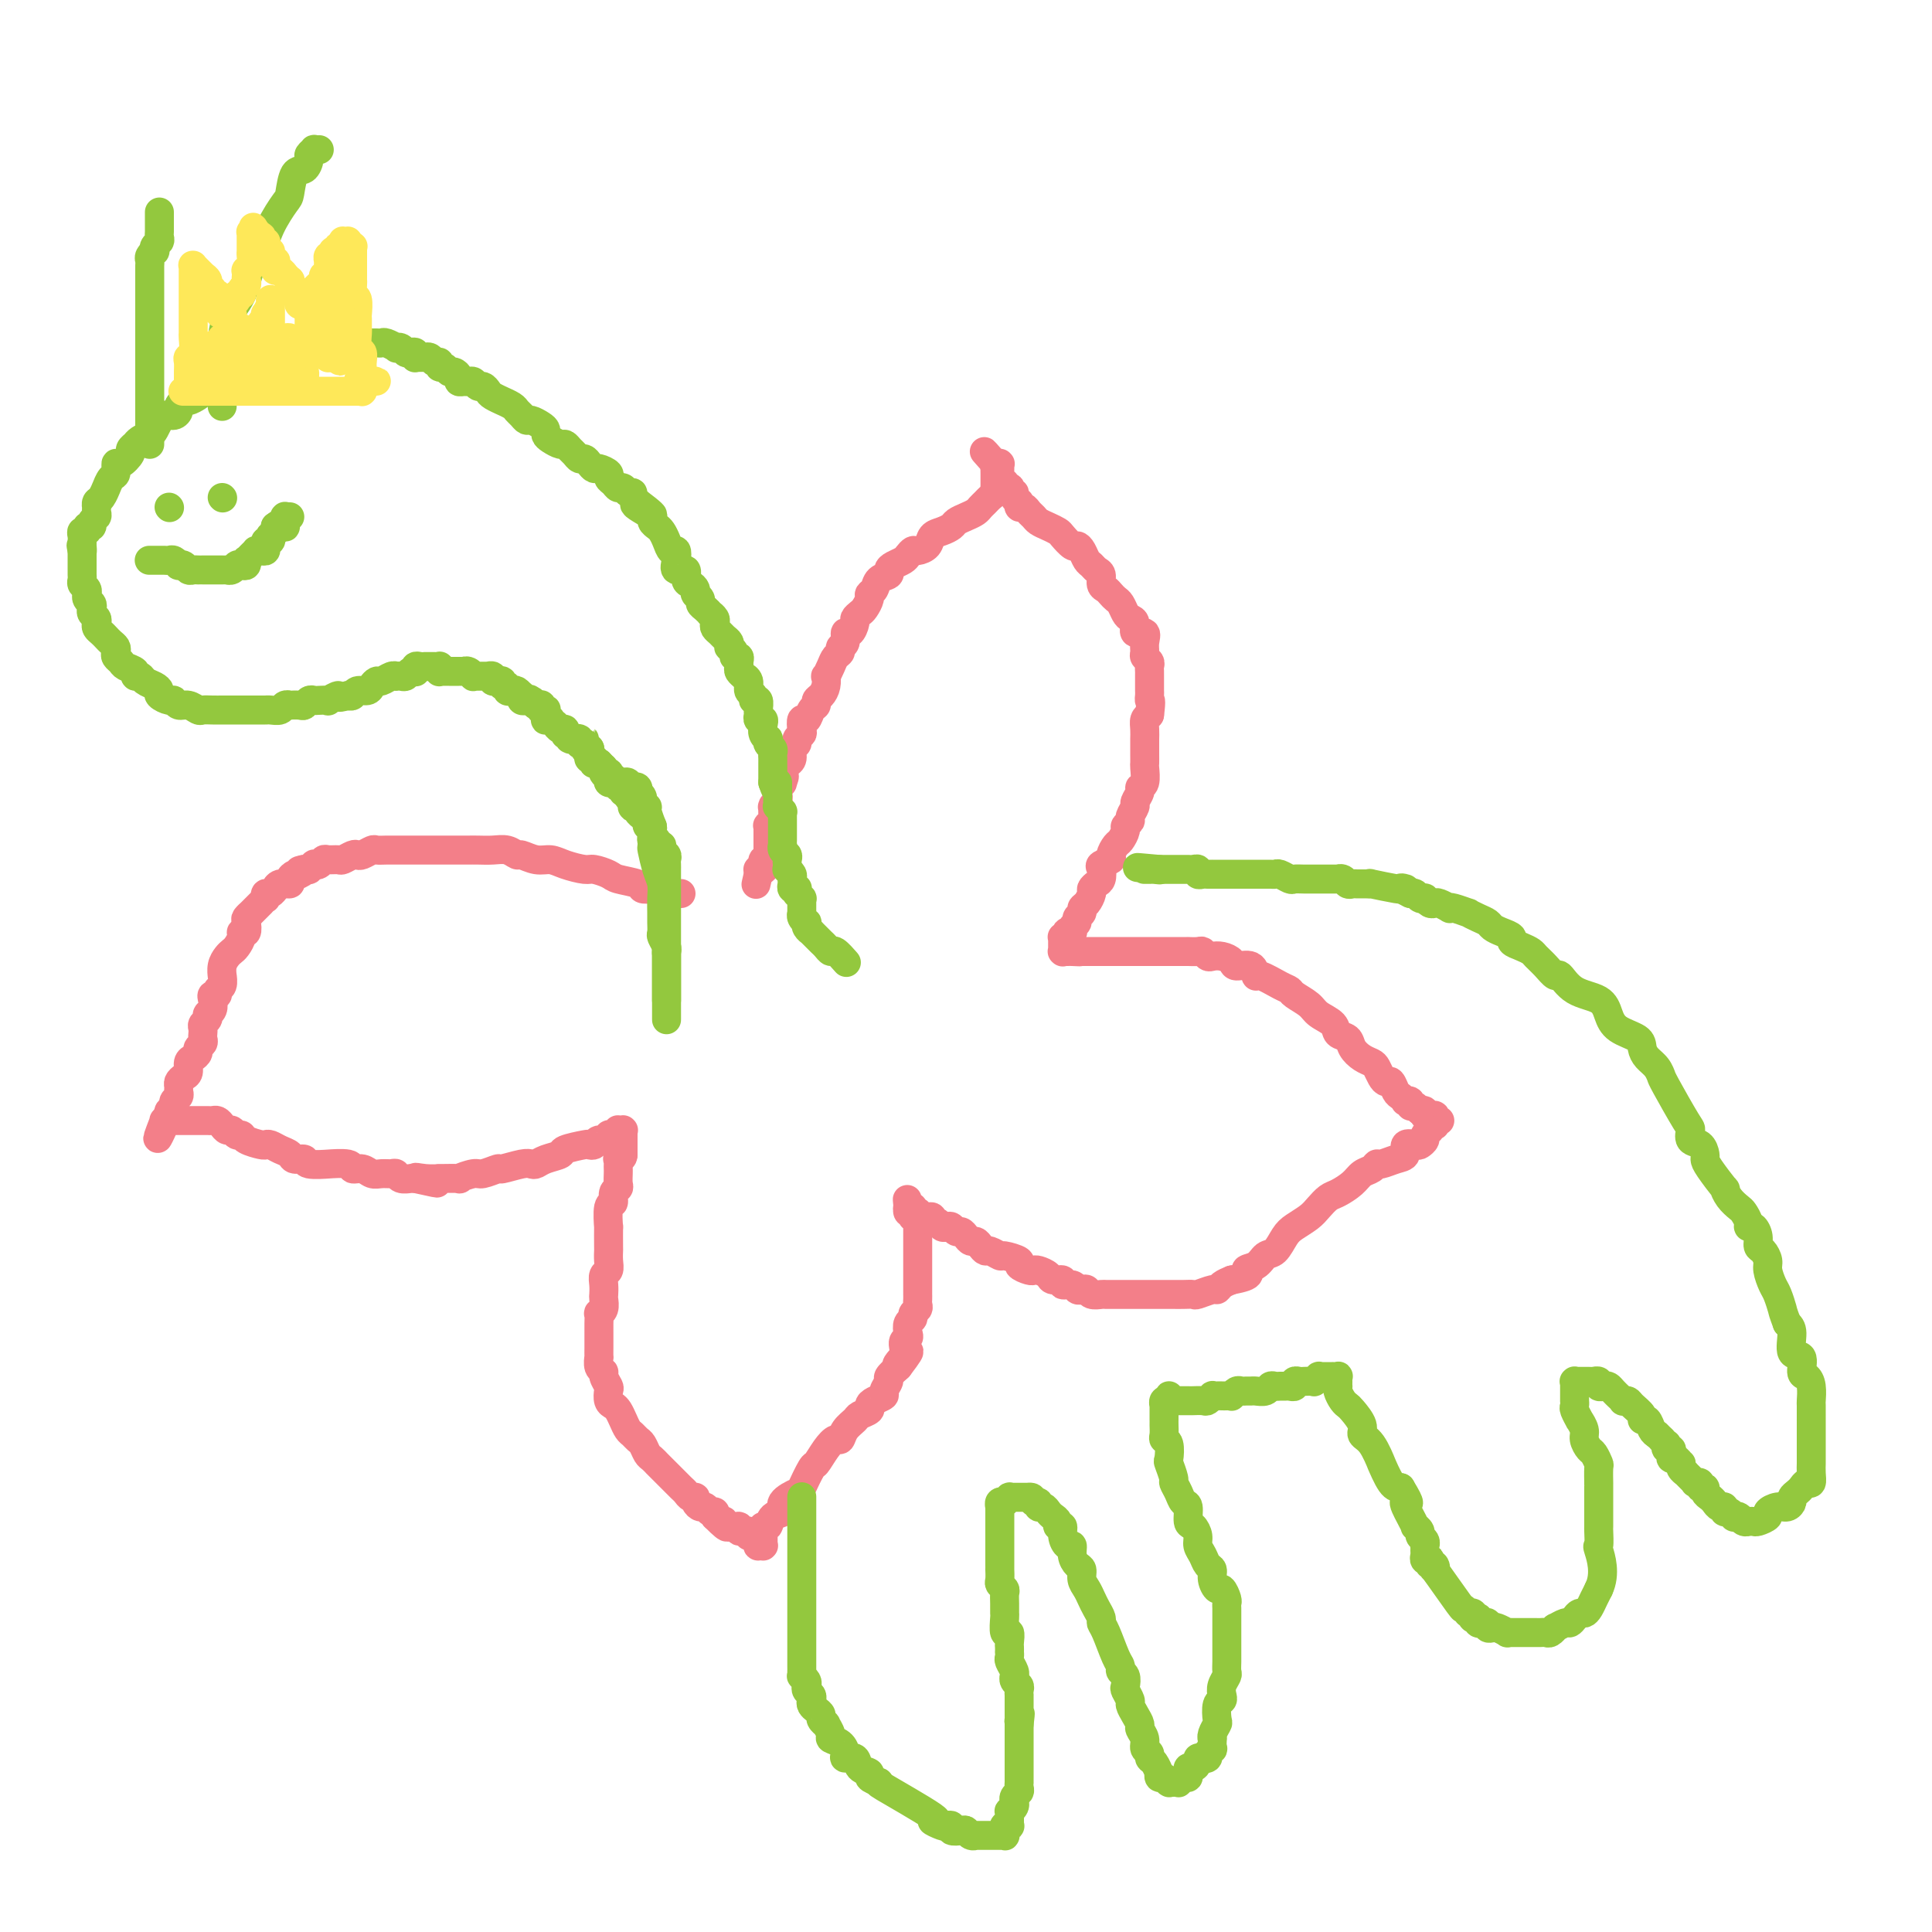 <svg viewBox='0 0 400 400' version='1.1' xmlns='http://www.w3.org/2000/svg' xmlns:xlink='http://www.w3.org/1999/xlink'><g fill='none' stroke='#F37F89' stroke-width='6' stroke-linecap='round' stroke-linejoin='round'><path d='M141,185c-0.478,0.008 -0.957,0.016 -1,0c-0.043,-0.016 0.349,-0.056 0,0c-0.349,0.056 -1.438,0.208 -2,0c-0.562,-0.208 -0.595,-0.777 -1,-1c-0.405,-0.223 -1.181,-0.101 -2,0c-0.819,0.101 -1.680,0.181 -2,0c-0.320,-0.181 -0.100,-0.622 -1,-1c-0.900,-0.378 -2.919,-0.692 -4,-1c-1.081,-0.308 -1.223,-0.608 -2,-1c-0.777,-0.392 -2.188,-0.874 -3,-1c-0.812,-0.126 -1.023,0.106 -2,0c-0.977,-0.106 -2.719,-0.549 -4,-1c-1.281,-0.451 -2.100,-0.909 -3,-1c-0.900,-0.091 -1.882,0.186 -3,0c-1.118,-0.186 -2.372,-0.834 -3,-1c-0.628,-0.166 -0.630,0.152 -1,0c-0.370,-0.152 -1.109,-0.773 -2,-1c-0.891,-0.227 -1.935,-0.061 -3,0c-1.065,0.061 -2.152,0.016 -3,0c-0.848,-0.016 -1.456,-0.004 -2,0c-0.544,0.004 -1.023,0.001 -2,0c-0.977,-0.001 -2.451,-0.000 -3,0c-0.549,0.000 -0.174,0.000 -1,0c-0.826,-0.000 -2.854,-0.000 -4,0c-1.146,0.000 -1.410,0.000 -2,0c-0.590,-0.000 -1.505,-0.001 -2,0c-0.495,0.001 -0.570,0.004 -1,0c-0.430,-0.004 -1.215,-0.015 -2,0c-0.785,0.015 -1.571,0.056 -2,0c-0.429,-0.056 -0.500,-0.207 -1,0c-0.500,0.207 -1.428,0.773 -2,1c-0.572,0.227 -0.787,0.114 -1,0c-0.213,-0.114 -0.424,-0.228 -1,0c-0.576,0.228 -1.516,0.797 -2,1c-0.484,0.203 -0.512,0.041 -1,0c-0.488,-0.041 -1.436,0.041 -2,0c-0.564,-0.041 -0.744,-0.203 -1,0c-0.256,0.203 -0.590,0.772 -1,1c-0.410,0.228 -0.897,0.113 -1,0c-0.103,-0.113 0.179,-0.226 0,0c-0.179,0.226 -0.817,0.792 -1,1c-0.183,0.208 0.091,0.060 0,0c-0.091,-0.060 -0.545,-0.030 -1,0'/><path d='M63,180c-2.116,0.555 -0.408,-0.057 0,0c0.408,0.057 -0.486,0.785 -1,1c-0.514,0.215 -0.650,-0.082 -1,0c-0.350,0.082 -0.916,0.543 -1,1c-0.084,0.457 0.315,0.911 0,1c-0.315,0.089 -1.342,-0.188 -2,0c-0.658,0.188 -0.947,0.839 -1,1c-0.053,0.161 0.131,-0.168 0,0c-0.131,0.168 -0.575,0.834 -1,1c-0.425,0.166 -0.831,-0.167 -1,0c-0.169,0.167 -0.102,0.833 0,1c0.102,0.167 0.239,-0.167 0,0c-0.239,0.167 -0.853,0.833 -1,1c-0.147,0.167 0.172,-0.166 0,0c-0.172,0.166 -0.834,0.833 -1,1c-0.166,0.167 0.166,-0.164 0,0c-0.166,0.164 -0.828,0.822 -1,1c-0.172,0.178 0.146,-0.125 0,0c-0.146,0.125 -0.756,0.676 -1,1c-0.244,0.324 -0.121,0.419 0,1c0.121,0.581 0.240,1.647 0,2c-0.240,0.353 -0.837,-0.008 -1,0c-0.163,0.008 0.110,0.386 0,1c-0.110,0.614 -0.604,1.465 -1,2c-0.396,0.535 -0.695,0.754 -1,1c-0.305,0.246 -0.617,0.517 -1,1c-0.383,0.483 -0.839,1.176 -1,2c-0.161,0.824 -0.028,1.780 0,2c0.028,0.220 -0.049,-0.295 0,0c0.049,0.295 0.223,1.402 0,2c-0.223,0.598 -0.843,0.689 -1,1c-0.157,0.311 0.150,0.844 0,1c-0.150,0.156 -0.758,-0.063 -1,0c-0.242,0.063 -0.118,0.408 0,1c0.118,0.592 0.229,1.429 0,2c-0.229,0.571 -0.797,0.874 -1,1c-0.203,0.126 -0.040,0.075 0,0c0.040,-0.075 -0.042,-0.175 0,0c0.042,0.175 0.207,0.624 0,1c-0.207,0.376 -0.786,0.678 -1,1c-0.214,0.322 -0.061,0.664 0,1c0.061,0.336 0.031,0.667 0,1c-0.031,0.333 -0.064,0.667 0,1c0.064,0.333 0.223,0.666 0,1c-0.223,0.334 -0.830,0.671 -1,1c-0.170,0.329 0.095,0.651 0,1c-0.095,0.349 -0.551,0.723 -1,1c-0.449,0.277 -0.891,0.455 -1,1c-0.109,0.545 0.114,1.455 0,2c-0.114,0.545 -0.565,0.723 -1,1c-0.435,0.277 -0.853,0.651 -1,1c-0.147,0.349 -0.024,0.671 0,1c0.024,0.329 -0.050,0.666 0,1c0.050,0.334 0.224,0.667 0,1c-0.224,0.333 -0.845,0.667 -1,1c-0.155,0.333 0.154,0.663 0,1c-0.154,0.337 -0.773,0.679 -1,1c-0.227,0.321 -0.061,0.622 0,1c0.061,0.378 0.017,0.833 0,1c-0.017,0.167 -0.007,0.045 0,0c0.007,-0.045 0.012,-0.012 0,0c-0.012,0.012 -0.042,0.003 0,0c0.042,-0.003 0.155,-0.001 0,0c-0.155,0.001 -0.577,0.000 -1,0'/><path d='M34,232c-2.630,6.728 -0.705,2.549 0,1c0.705,-1.549 0.189,-0.468 0,0c-0.189,0.468 -0.051,0.321 0,0c0.051,-0.321 0.013,-0.818 0,-1c-0.013,-0.182 -0.003,-0.049 0,0c0.003,0.049 0.000,0.013 0,0c-0.000,-0.013 0.003,-0.003 0,0c-0.003,0.003 -0.012,0.001 0,0c0.012,-0.001 0.045,-0.000 0,0c-0.045,0.000 -0.167,0.000 0,0c0.167,-0.000 0.622,-0.000 1,0c0.378,0.000 0.679,0.000 1,0c0.321,-0.000 0.663,-0.000 1,0c0.337,0.000 0.668,0.000 1,0c0.332,-0.000 0.666,-0.000 1,0c0.334,0.000 0.667,0.000 1,0c0.333,-0.000 0.667,-0.001 1,0c0.333,0.001 0.667,0.003 1,0c0.333,-0.003 0.667,-0.011 1,0c0.333,0.011 0.667,0.040 1,0c0.333,-0.040 0.667,-0.150 1,0c0.333,0.150 0.667,0.561 1,1c0.333,0.439 0.665,0.905 1,1c0.335,0.095 0.675,-0.181 1,0c0.325,0.181 0.637,0.819 1,1c0.363,0.181 0.779,-0.096 1,0c0.221,0.096 0.247,0.565 1,1c0.753,0.435 2.233,0.837 3,1c0.767,0.163 0.820,0.086 1,0c0.180,-0.086 0.487,-0.182 1,0c0.513,0.182 1.233,0.641 2,1c0.767,0.359 1.581,0.618 2,1c0.419,0.382 0.444,0.887 1,1c0.556,0.113 1.642,-0.167 2,0c0.358,0.167 -0.011,0.781 1,1c1.011,0.219 3.401,0.044 4,0c0.599,-0.044 -0.594,0.045 0,0c0.594,-0.045 2.974,-0.222 4,0c1.026,0.222 0.698,0.844 1,1c0.302,0.156 1.233,-0.155 2,0c0.767,0.155 1.370,0.777 2,1c0.630,0.223 1.286,0.046 2,0c0.714,-0.046 1.487,0.040 2,0c0.513,-0.040 0.766,-0.207 1,0c0.234,0.207 0.448,0.786 1,1c0.552,0.214 1.444,0.061 2,0c0.556,-0.061 0.778,-0.031 1,0'/><path d='M86,244c8.264,1.856 2.924,0.497 1,0c-1.924,-0.497 -0.431,-0.132 1,0c1.431,0.132 2.800,0.031 3,0c0.200,-0.031 -0.769,0.007 0,0c0.769,-0.007 3.275,-0.058 4,0c0.725,0.058 -0.331,0.227 0,0c0.331,-0.227 2.049,-0.849 3,-1c0.951,-0.151 1.133,0.170 2,0c0.867,-0.170 2.417,-0.829 3,-1c0.583,-0.171 0.199,0.147 1,0c0.801,-0.147 2.786,-0.761 4,-1c1.214,-0.239 1.656,-0.105 2,0c0.344,0.105 0.590,0.182 1,0c0.410,-0.182 0.985,-0.623 2,-1c1.015,-0.377 2.472,-0.688 3,-1c0.528,-0.312 0.129,-0.623 1,-1c0.871,-0.377 3.012,-0.818 4,-1c0.988,-0.182 0.824,-0.105 1,0c0.176,0.105 0.691,0.238 1,0c0.309,-0.238 0.412,-0.847 1,-1c0.588,-0.153 1.660,0.151 2,0c0.340,-0.151 -0.054,-0.759 0,-1c0.054,-0.241 0.554,-0.117 1,0c0.446,0.117 0.837,0.228 1,0c0.163,-0.228 0.096,-0.793 0,-1c-0.096,-0.207 -0.222,-0.056 0,0c0.222,0.056 0.792,0.015 1,0c0.208,-0.015 0.056,-0.005 0,0c-0.056,0.005 -0.015,0.005 0,0c0.015,-0.005 0.004,-0.016 0,0c-0.004,0.016 -0.001,0.057 0,0c0.001,-0.057 0.000,-0.212 0,0c-0.000,0.212 -0.000,0.793 0,1c0.000,0.207 0.000,0.041 0,0c-0.000,-0.041 -0.000,0.042 0,0c0.000,-0.042 0.000,-0.208 0,0c-0.000,0.208 -0.000,0.792 0,1c0.000,0.208 0.000,0.042 0,0c-0.000,-0.042 -0.000,0.041 0,0c0.000,-0.041 0.000,-0.207 0,0c-0.000,0.207 -0.000,0.787 0,1c0.000,0.213 0.000,0.060 0,0c-0.000,-0.060 -0.000,-0.027 0,0c0.000,0.027 0.000,0.049 0,0c-0.000,-0.049 -0.000,-0.167 0,0c0.000,0.167 0.000,0.619 0,1c-0.000,0.381 -0.000,0.690 0,1'/><path d='M129,239c0.083,0.858 -0.710,1.002 -1,1c-0.290,-0.002 -0.078,-0.152 0,0c0.078,0.152 0.022,0.604 0,1c-0.022,0.396 -0.010,0.735 0,1c0.010,0.265 0.018,0.457 0,1c-0.018,0.543 -0.061,1.437 0,2c0.061,0.563 0.227,0.794 0,1c-0.227,0.206 -0.845,0.387 -1,1c-0.155,0.613 0.155,1.657 0,2c-0.155,0.343 -0.773,-0.015 -1,1c-0.227,1.015 -0.061,3.402 0,4c0.061,0.598 0.017,-0.593 0,0c-0.017,0.593 -0.008,2.970 0,4c0.008,1.030 0.016,0.712 0,1c-0.016,0.288 -0.057,1.180 0,2c0.057,0.820 0.211,1.567 0,2c-0.211,0.433 -0.788,0.553 -1,1c-0.212,0.447 -0.061,1.220 0,2c0.061,0.780 0.030,1.566 0,2c-0.030,0.434 -0.061,0.515 0,1c0.061,0.485 0.212,1.372 0,2c-0.212,0.628 -0.789,0.996 -1,1c-0.211,0.004 -0.057,-0.355 0,0c0.057,0.355 0.015,1.423 0,2c-0.015,0.577 -0.004,0.664 0,1c0.004,0.336 0.001,0.921 0,1c-0.001,0.079 0.000,-0.349 0,0c-0.000,0.349 -0.001,1.473 0,2c0.001,0.527 0.004,0.456 0,1c-0.004,0.544 -0.016,1.703 0,2c0.016,0.297 0.061,-0.267 0,0c-0.061,0.267 -0.226,1.366 0,2c0.226,0.634 0.844,0.804 1,1c0.156,0.196 -0.151,0.420 0,1c0.151,0.580 0.762,1.517 1,2c0.238,0.483 0.105,0.513 0,1c-0.105,0.487 -0.183,1.429 0,2c0.183,0.571 0.626,0.769 1,1c0.374,0.231 0.677,0.496 1,1c0.323,0.504 0.664,1.247 1,2c0.336,0.753 0.668,1.515 1,2c0.332,0.485 0.666,0.693 1,1c0.334,0.307 0.668,0.713 1,1c0.332,0.287 0.663,0.454 1,1c0.337,0.546 0.682,1.470 1,2c0.318,0.530 0.610,0.667 1,1c0.390,0.333 0.878,0.863 1,1c0.122,0.137 -0.121,-0.117 0,0c0.121,0.117 0.607,0.606 1,1c0.393,0.394 0.693,0.693 1,1c0.307,0.307 0.621,0.621 1,1c0.379,0.379 0.823,0.822 1,1c0.177,0.178 0.089,0.090 0,0c-0.089,-0.090 -0.177,-0.183 0,0c0.177,0.183 0.621,0.640 1,1c0.379,0.360 0.693,0.622 1,1c0.307,0.378 0.607,0.871 1,1c0.393,0.129 0.879,-0.105 1,0c0.121,0.105 -0.121,0.549 0,1c0.121,0.451 0.607,0.908 1,1c0.393,0.092 0.693,-0.182 1,0c0.307,0.182 0.621,0.818 1,1c0.379,0.182 0.823,-0.091 1,0c0.177,0.091 0.089,0.545 0,1'/><path d='M148,314c3.831,3.874 2.407,1.559 2,1c-0.407,-0.559 0.202,0.639 1,1c0.798,0.361 1.786,-0.115 2,0c0.214,0.115 -0.345,0.819 0,1c0.345,0.181 1.595,-0.163 2,0c0.405,0.163 -0.035,0.832 0,1c0.035,0.168 0.544,-0.165 1,0c0.456,0.165 0.858,0.829 1,1c0.142,0.171 0.024,-0.150 0,0c-0.024,0.150 0.046,0.772 0,1c-0.046,0.228 -0.209,0.061 0,0c0.209,-0.061 0.788,-0.016 1,0c0.212,0.016 0.057,0.004 0,0c-0.057,-0.004 -0.015,-0.000 0,0c0.015,0.000 0.004,-0.004 0,0c-0.004,0.004 -0.001,0.016 0,0c0.001,-0.016 0.000,-0.061 0,0c-0.000,0.061 -0.000,0.226 0,0c0.000,-0.226 -0.000,-0.845 0,-1c0.000,-0.155 0.000,0.152 0,0c-0.000,-0.152 -0.001,-0.763 0,-1c0.001,-0.237 0.004,-0.100 0,0c-0.004,0.100 -0.014,0.163 0,0c0.014,-0.163 0.050,-0.554 0,-1c-0.050,-0.446 -0.188,-0.948 0,-1c0.188,-0.052 0.702,0.346 1,0c0.298,-0.346 0.379,-1.438 1,-2c0.621,-0.562 1.781,-0.596 2,-1c0.219,-0.404 -0.503,-1.178 0,-2c0.503,-0.822 2.232,-1.694 3,-2c0.768,-0.306 0.577,-0.048 1,-1c0.423,-0.952 1.462,-3.115 2,-4c0.538,-0.885 0.577,-0.492 1,-1c0.423,-0.508 1.231,-1.919 2,-3c0.769,-1.081 1.500,-1.834 2,-2c0.500,-0.166 0.769,0.254 1,0c0.231,-0.254 0.426,-1.181 1,-2c0.574,-0.819 1.529,-1.529 2,-2c0.471,-0.471 0.460,-0.704 1,-1c0.540,-0.296 1.632,-0.656 2,-1c0.368,-0.344 0.012,-0.674 0,-1c-0.012,-0.326 0.321,-0.650 1,-1c0.679,-0.350 1.704,-0.726 2,-1c0.296,-0.274 -0.137,-0.444 0,-1c0.137,-0.556 0.845,-1.496 1,-2c0.155,-0.504 -0.241,-0.573 0,-1c0.241,-0.427 1.121,-1.214 2,-2'/><path d='M186,283c4.421,-5.780 0.975,-2.230 0,-1c-0.975,1.230 0.522,0.141 1,-1c0.478,-1.141 -0.064,-2.333 0,-3c0.064,-0.667 0.734,-0.809 1,-1c0.266,-0.191 0.128,-0.432 0,-1c-0.128,-0.568 -0.244,-1.462 0,-2c0.244,-0.538 0.850,-0.721 1,-1c0.150,-0.279 -0.156,-0.653 0,-1c0.156,-0.347 0.774,-0.667 1,-1c0.226,-0.333 0.061,-0.680 0,-1c-0.061,-0.320 -0.016,-0.614 0,-1c0.016,-0.386 0.004,-0.863 0,-1c-0.004,-0.137 -0.001,0.065 0,0c0.001,-0.065 0.000,-0.399 0,-1c-0.000,-0.601 -0.000,-1.469 0,-2c0.000,-0.531 0.000,-0.724 0,-1c-0.000,-0.276 -0.000,-0.633 0,-1c0.000,-0.367 0.000,-0.742 0,-1c-0.000,-0.258 -0.000,-0.398 0,-1c0.000,-0.602 0.000,-1.667 0,-2c-0.000,-0.333 -0.000,0.064 0,0c0.000,-0.064 0.000,-0.591 0,-1c-0.000,-0.409 -0.000,-0.702 0,-1c0.000,-0.298 0.000,-0.601 0,-1c-0.000,-0.399 -0.000,-0.896 0,-1c0.000,-0.104 0.001,0.183 0,0c-0.001,-0.183 -0.004,-0.838 0,-1c0.004,-0.162 0.015,0.168 0,0c-0.015,-0.168 -0.057,-0.833 0,-1c0.057,-0.167 0.212,0.165 0,0c-0.212,-0.165 -0.793,-0.828 -1,-1c-0.207,-0.172 -0.041,0.146 0,0c0.041,-0.146 -0.041,-0.757 0,-1c0.041,-0.243 0.207,-0.118 0,0c-0.207,0.118 -0.788,0.228 -1,0c-0.212,-0.228 -0.057,-0.793 0,-1c0.057,-0.207 0.015,-0.055 0,0c-0.015,0.055 -0.004,0.015 0,0c0.004,-0.015 0.001,-0.004 0,0c-0.001,0.004 -0.000,0.001 0,0c0.000,-0.001 0.000,-0.000 0,0c-0.000,0.000 -0.000,0.000 0,0'/><path d='M188,250c-0.308,-3.249 -0.079,-0.871 0,0c0.079,0.871 0.007,0.234 0,0c-0.007,-0.234 0.051,-0.064 0,0c-0.051,0.064 -0.211,0.021 0,0c0.211,-0.021 0.792,-0.020 1,0c0.208,0.020 0.042,0.058 0,0c-0.042,-0.058 0.042,-0.211 0,0c-0.042,0.211 -0.208,0.788 0,1c0.208,0.212 0.790,0.061 1,0c0.210,-0.061 0.046,-0.030 0,0c-0.046,0.030 0.025,0.061 0,0c-0.025,-0.061 -0.146,-0.214 0,0c0.146,0.214 0.560,0.793 1,1c0.440,0.207 0.905,0.040 1,0c0.095,-0.040 -0.182,0.045 0,0c0.182,-0.045 0.822,-0.222 1,0c0.178,0.222 -0.107,0.843 0,1c0.107,0.157 0.606,-0.150 1,0c0.394,0.150 0.683,0.757 1,1c0.317,0.243 0.662,0.120 1,0c0.338,-0.120 0.668,-0.238 1,0c0.332,0.238 0.666,0.834 1,1c0.334,0.166 0.667,-0.096 1,0c0.333,0.096 0.667,0.552 1,1c0.333,0.448 0.665,0.890 1,1c0.335,0.110 0.671,-0.110 1,0c0.329,0.110 0.649,0.550 1,1c0.351,0.450 0.733,0.908 1,1c0.267,0.092 0.420,-0.183 1,0c0.580,0.183 1.588,0.823 2,1c0.412,0.177 0.229,-0.110 1,0c0.771,0.110 2.496,0.617 3,1c0.504,0.383 -0.212,0.641 0,1c0.212,0.359 1.351,0.818 2,1c0.649,0.182 0.809,0.086 1,0c0.191,-0.086 0.414,-0.163 1,0c0.586,0.163 1.537,0.564 2,1c0.463,0.436 0.439,0.905 1,1c0.561,0.095 1.708,-0.185 2,0c0.292,0.185 -0.272,0.833 0,1c0.272,0.167 1.381,-0.148 2,0c0.619,0.148 0.747,0.758 1,1c0.253,0.242 0.630,0.118 1,0c0.370,-0.118 0.732,-0.228 1,0c0.268,0.228 0.443,0.793 1,1c0.557,0.207 1.496,0.055 2,0c0.504,-0.055 0.572,-0.015 1,0c0.428,0.015 1.214,0.004 2,0c0.786,-0.004 1.572,-0.001 2,0c0.428,0.001 0.500,0.000 1,0c0.500,-0.000 1.429,-0.000 2,0c0.571,0.000 0.783,0.000 1,0c0.217,-0.000 0.439,-0.000 1,0c0.561,0.000 1.462,0.000 2,0c0.538,-0.000 0.712,-0.000 1,0c0.288,0.000 0.691,0.001 1,0c0.309,-0.001 0.524,-0.004 1,0c0.476,0.004 1.213,0.016 2,0c0.787,-0.016 1.625,-0.060 2,0c0.375,0.060 0.288,0.223 1,0c0.712,-0.223 2.222,-0.833 3,-1c0.778,-0.167 0.825,0.109 1,0c0.175,-0.109 0.479,-0.603 1,-1c0.521,-0.397 1.261,-0.699 2,-1'/><path d='M255,265c5.070,-0.888 3.246,-1.607 3,-2c-0.246,-0.393 1.088,-0.461 2,-1c0.912,-0.539 1.403,-1.548 2,-2c0.597,-0.452 1.301,-0.347 2,-1c0.699,-0.653 1.395,-2.063 2,-3c0.605,-0.937 1.120,-1.402 2,-2c0.880,-0.598 2.126,-1.329 3,-2c0.874,-0.671 1.374,-1.283 2,-2c0.626,-0.717 1.376,-1.540 2,-2c0.624,-0.460 1.123,-0.558 2,-1c0.877,-0.442 2.131,-1.228 3,-2c0.869,-0.772 1.352,-1.531 2,-2c0.648,-0.469 1.460,-0.649 2,-1c0.540,-0.351 0.808,-0.872 1,-1c0.192,-0.128 0.307,0.137 1,0c0.693,-0.137 1.964,-0.677 3,-1c1.036,-0.323 1.837,-0.429 2,-1c0.163,-0.571 -0.311,-1.606 0,-2c0.311,-0.394 1.408,-0.148 2,0c0.592,0.148 0.679,0.198 1,0c0.321,-0.198 0.874,-0.646 1,-1c0.126,-0.354 -0.176,-0.616 0,-1c0.176,-0.384 0.831,-0.891 1,-1c0.169,-0.109 -0.147,0.181 0,0c0.147,-0.181 0.757,-0.833 1,-1c0.243,-0.167 0.118,0.151 0,0c-0.118,-0.151 -0.228,-0.773 0,-1c0.228,-0.227 0.793,-0.061 1,0c0.207,0.061 0.055,0.016 0,0c-0.055,-0.016 -0.014,-0.004 0,0c0.014,0.004 -0.000,0.001 0,0c0.000,-0.001 0.014,0.001 0,0c-0.014,-0.001 -0.057,-0.004 0,0c0.057,0.004 0.212,0.015 0,0c-0.212,-0.015 -0.793,-0.057 -1,0c-0.207,0.057 -0.040,0.211 0,0c0.040,-0.211 -0.046,-0.789 0,-1c0.046,-0.211 0.222,-0.057 0,0c-0.222,0.057 -0.844,0.016 -1,0c-0.156,-0.016 0.155,-0.008 0,0c-0.155,0.008 -0.776,0.016 -1,0c-0.224,-0.016 -0.050,-0.056 0,0c0.050,0.056 -0.025,0.207 0,0c0.025,-0.207 0.150,-0.774 0,-1c-0.150,-0.226 -0.575,-0.113 -1,0'/><path d='M294,230c-0.780,-0.552 -0.730,-0.932 -1,-1c-0.270,-0.068 -0.860,0.175 -1,0c-0.140,-0.175 0.170,-0.766 0,-1c-0.170,-0.234 -0.819,-0.109 -1,0c-0.181,0.109 0.106,0.201 0,0c-0.106,-0.201 -0.606,-0.697 -1,-1c-0.394,-0.303 -0.683,-0.414 -1,-1c-0.317,-0.586 -0.662,-1.649 -1,-2c-0.338,-0.351 -0.671,0.009 -1,0c-0.329,-0.009 -0.656,-0.386 -1,-1c-0.344,-0.614 -0.707,-1.464 -1,-2c-0.293,-0.536 -0.517,-0.759 -1,-1c-0.483,-0.241 -1.227,-0.501 -2,-1c-0.773,-0.499 -1.576,-1.236 -2,-2c-0.424,-0.764 -0.468,-1.555 -1,-2c-0.532,-0.445 -1.551,-0.542 -2,-1c-0.449,-0.458 -0.330,-1.275 -1,-2c-0.670,-0.725 -2.131,-1.359 -3,-2c-0.869,-0.641 -1.147,-1.290 -2,-2c-0.853,-0.710 -2.281,-1.480 -3,-2c-0.719,-0.520 -0.729,-0.788 -1,-1c-0.271,-0.212 -0.801,-0.368 -2,-1c-1.199,-0.632 -3.066,-1.741 -4,-2c-0.934,-0.259 -0.936,0.333 -1,0c-0.064,-0.333 -0.192,-1.592 -1,-2c-0.808,-0.408 -2.296,0.035 -3,0c-0.704,-0.035 -0.623,-0.549 -1,-1c-0.377,-0.451 -1.213,-0.839 -2,-1c-0.787,-0.161 -1.525,-0.096 -2,0c-0.475,0.096 -0.687,0.222 -1,0c-0.313,-0.222 -0.728,-0.791 -1,-1c-0.272,-0.209 -0.402,-0.056 -1,0c-0.598,0.056 -1.666,0.015 -2,0c-0.334,-0.015 0.065,-0.004 0,0c-0.065,0.004 -0.595,0.001 -1,0c-0.405,-0.001 -0.686,-0.000 -1,0c-0.314,0.000 -0.662,0.000 -1,0c-0.338,-0.000 -0.668,-0.000 -1,0c-0.332,0.000 -0.666,0.000 -1,0c-0.334,-0.000 -0.667,-0.000 -1,0c-0.333,0.000 -0.667,0.000 -1,0c-0.333,-0.000 -0.666,-0.000 -1,0c-0.334,0.000 -0.668,0.000 -1,0c-0.332,-0.000 -0.663,-0.000 -1,0c-0.337,0.000 -0.682,0.000 -1,0c-0.318,-0.000 -0.610,-0.000 -1,0c-0.390,0.000 -0.879,0.000 -1,0c-0.121,-0.000 0.126,-0.000 0,0c-0.126,0.000 -0.625,0.000 -1,0c-0.375,-0.000 -0.626,-0.000 -1,0c-0.374,0.000 -0.871,0.000 -1,0c-0.129,-0.000 0.110,-0.000 0,0c-0.110,0.000 -0.569,0.000 -1,0c-0.431,-0.000 -0.833,-0.000 -1,0c-0.167,0.000 -0.100,-0.000 0,0c0.100,0.000 0.233,-0.000 0,0c-0.233,0.000 -0.832,-0.000 -1,0c-0.168,0.000 0.095,-0.000 0,0c-0.095,0.000 -0.546,-0.000 -1,0c-0.454,0.000 -0.909,-0.000 -1,0c-0.091,0.000 0.182,-0.000 0,0c-0.182,0.000 -0.818,-0.000 -1,0c-0.182,0.000 0.091,-0.000 0,0c-0.091,0.000 -0.545,0.000 -1,0'/><path d='M223,197c-5.526,-0.464 -1.341,-0.124 0,0c1.341,0.124 -0.163,0.033 -1,0c-0.837,-0.033 -1.009,-0.008 -1,0c0.009,0.008 0.199,-0.002 0,0c-0.199,0.002 -0.785,0.015 -1,0c-0.215,-0.015 -0.058,-0.057 0,0c0.058,0.057 0.015,0.212 0,0c-0.015,-0.212 -0.004,-0.793 0,-1c0.004,-0.207 0.001,-0.041 0,0c-0.001,0.041 -0.000,-0.042 0,0c0.000,0.042 0.000,0.208 0,0c-0.000,-0.208 -0.000,-0.792 0,-1c0.000,-0.208 0.000,-0.042 0,0c-0.000,0.042 -0.001,-0.042 0,0c0.001,0.042 0.004,0.208 0,0c-0.004,-0.208 -0.015,-0.792 0,-1c0.015,-0.208 0.056,-0.042 0,0c-0.056,0.042 -0.207,-0.041 0,0c0.207,0.041 0.773,0.207 1,0c0.227,-0.207 0.114,-0.787 0,-1c-0.114,-0.213 -0.228,-0.060 0,0c0.228,0.060 0.797,0.027 1,0c0.203,-0.027 0.039,-0.049 0,0c-0.039,0.049 0.046,0.168 0,0c-0.046,-0.168 -0.223,-0.623 0,-1c0.223,-0.377 0.847,-0.677 1,-1c0.153,-0.323 -0.165,-0.668 0,-1c0.165,-0.332 0.814,-0.652 1,-1c0.186,-0.348 -0.091,-0.723 0,-1c0.091,-0.277 0.550,-0.454 1,-1c0.450,-0.546 0.892,-1.459 1,-2c0.108,-0.541 -0.117,-0.708 0,-1c0.117,-0.292 0.575,-0.708 1,-1c0.425,-0.292 0.817,-0.458 1,-1c0.183,-0.542 0.157,-1.459 0,-2c-0.157,-0.541 -0.446,-0.707 0,-1c0.446,-0.293 1.626,-0.712 2,-1c0.374,-0.288 -0.059,-0.444 0,-1c0.059,-0.556 0.608,-1.511 1,-2c0.392,-0.489 0.626,-0.511 1,-1c0.374,-0.489 0.889,-1.444 1,-2c0.111,-0.556 -0.182,-0.711 0,-1c0.182,-0.289 0.837,-0.711 1,-1c0.163,-0.289 -0.168,-0.445 0,-1c0.168,-0.555 0.833,-1.509 1,-2c0.167,-0.491 -0.166,-0.521 0,-1c0.166,-0.479 0.829,-1.409 1,-2c0.171,-0.591 -0.150,-0.844 0,-1c0.150,-0.156 0.772,-0.217 1,-1c0.228,-0.783 0.061,-2.289 0,-3c-0.061,-0.711 -0.016,-0.627 0,-1c0.016,-0.373 0.004,-1.203 0,-2c-0.004,-0.797 0.002,-1.562 0,-2c-0.002,-0.438 -0.011,-0.550 0,-1c0.011,-0.450 0.041,-1.236 0,-2c-0.041,-0.764 -0.155,-1.504 0,-2c0.155,-0.496 0.577,-0.748 1,-1'/><path d='M238,148c0.464,-3.572 0.124,-3.002 0,-3c-0.124,0.002 -0.033,-0.563 0,-1c0.033,-0.437 0.009,-0.747 0,-1c-0.009,-0.253 -0.001,-0.449 0,-1c0.001,-0.551 -0.003,-1.457 0,-2c0.003,-0.543 0.015,-0.722 0,-1c-0.015,-0.278 -0.057,-0.654 0,-1c0.057,-0.346 0.214,-0.661 0,-1c-0.214,-0.339 -0.797,-0.702 -1,-1c-0.203,-0.298 -0.025,-0.531 0,-1c0.025,-0.469 -0.101,-1.172 0,-2c0.101,-0.828 0.431,-1.779 0,-2c-0.431,-0.221 -1.621,0.288 -2,0c-0.379,-0.288 0.053,-1.372 0,-2c-0.053,-0.628 -0.592,-0.798 -1,-1c-0.408,-0.202 -0.686,-0.436 -1,-1c-0.314,-0.564 -0.662,-1.460 -1,-2c-0.338,-0.540 -0.664,-0.726 -1,-1c-0.336,-0.274 -0.681,-0.637 -1,-1c-0.319,-0.363 -0.610,-0.728 -1,-1c-0.390,-0.272 -0.878,-0.453 -1,-1c-0.122,-0.547 0.122,-1.459 0,-2c-0.122,-0.541 -0.610,-0.709 -1,-1c-0.390,-0.291 -0.681,-0.703 -1,-1c-0.319,-0.297 -0.667,-0.479 -1,-1c-0.333,-0.521 -0.652,-1.382 -1,-2c-0.348,-0.618 -0.726,-0.992 -1,-1c-0.274,-0.008 -0.444,0.349 -1,0c-0.556,-0.349 -1.497,-1.403 -2,-2c-0.503,-0.597 -0.569,-0.737 -1,-1c-0.431,-0.263 -1.229,-0.649 -2,-1c-0.771,-0.351 -1.517,-0.667 -2,-1c-0.483,-0.333 -0.704,-0.682 -1,-1c-0.296,-0.318 -0.667,-0.606 -1,-1c-0.333,-0.394 -0.629,-0.893 -1,-1c-0.371,-0.107 -0.816,0.177 -1,0c-0.184,-0.177 -0.105,-0.817 0,-1c0.105,-0.183 0.238,0.091 0,0c-0.238,-0.091 -0.847,-0.546 -1,-1c-0.153,-0.454 0.152,-0.905 0,-1c-0.152,-0.095 -0.759,0.167 -1,0c-0.241,-0.167 -0.116,-0.762 0,-1c0.116,-0.238 0.224,-0.119 0,0c-0.224,0.119 -0.778,0.238 -1,0c-0.222,-0.238 -0.112,-0.833 0,-1c0.112,-0.167 0.226,0.095 0,0c-0.226,-0.095 -0.793,-0.548 -1,-1c-0.207,-0.452 -0.056,-0.905 0,-1c0.056,-0.095 0.015,0.167 0,0c-0.015,-0.167 -0.004,-0.763 0,-1c0.004,-0.237 0.002,-0.116 0,0c-0.002,0.116 -0.004,0.227 0,0c0.004,-0.227 0.015,-0.793 0,-1c-0.015,-0.207 -0.056,-0.055 0,0c0.056,0.055 0.207,0.015 0,0c-0.207,-0.015 -0.774,-0.004 -1,0c-0.226,0.004 -0.113,0.002 0,0'/><path d='M206,96c-4.332,-4.933 -1.161,-1.266 0,0c1.161,1.266 0.311,0.129 0,0c-0.311,-0.129 -0.083,0.749 0,1c0.083,0.251 0.022,-0.126 0,0c-0.022,0.126 -0.006,0.756 0,1c0.006,0.244 0.002,0.103 0,0c-0.002,-0.103 -0.000,-0.167 0,0c0.000,0.167 0.000,0.567 0,1c-0.000,0.433 -0.000,0.900 0,1c0.000,0.100 0.001,-0.166 0,0c-0.001,0.166 -0.003,0.766 0,1c0.003,0.234 0.012,0.104 0,0c-0.012,-0.104 -0.045,-0.183 0,0c0.045,0.183 0.167,0.626 0,1c-0.167,0.374 -0.625,0.677 -1,1c-0.375,0.323 -0.668,0.664 -1,1c-0.332,0.336 -0.704,0.667 -1,1c-0.296,0.333 -0.516,0.667 -1,1c-0.484,0.333 -1.233,0.666 -2,1c-0.767,0.334 -1.552,0.670 -2,1c-0.448,0.330 -0.557,0.653 -1,1c-0.443,0.347 -1.218,0.719 -2,1c-0.782,0.281 -1.572,0.471 -2,1c-0.428,0.529 -0.495,1.399 -1,2c-0.505,0.601 -1.448,0.935 -2,1c-0.552,0.065 -0.712,-0.137 -1,0c-0.288,0.137 -0.702,0.614 -1,1c-0.298,0.386 -0.479,0.680 -1,1c-0.521,0.320 -1.382,0.667 -2,1c-0.618,0.333 -0.993,0.653 -1,1c-0.007,0.347 0.353,0.722 0,1c-0.353,0.278 -1.418,0.460 -2,1c-0.582,0.540 -0.680,1.440 -1,2c-0.320,0.560 -0.860,0.780 -1,1c-0.140,0.220 0.121,0.439 0,1c-0.121,0.561 -0.624,1.465 -1,2c-0.376,0.535 -0.627,0.702 -1,1c-0.373,0.298 -0.869,0.728 -1,1c-0.131,0.272 0.105,0.387 0,1c-0.105,0.613 -0.549,1.722 -1,2c-0.451,0.278 -0.908,-0.277 -1,0c-0.092,0.277 0.183,1.386 0,2c-0.183,0.614 -0.823,0.733 -1,1c-0.177,0.267 0.110,0.683 0,1c-0.110,0.317 -0.617,0.536 -1,1c-0.383,0.464 -0.641,1.175 -1,2c-0.359,0.825 -0.818,1.765 -1,2c-0.182,0.235 -0.086,-0.235 0,0c0.086,0.235 0.164,1.175 0,2c-0.164,0.825 -0.568,1.536 -1,2c-0.432,0.464 -0.890,0.683 -1,1c-0.110,0.317 0.128,0.733 0,1c-0.128,0.267 -0.622,0.386 -1,1c-0.378,0.614 -0.641,1.723 -1,2c-0.359,0.277 -0.813,-0.276 -1,0c-0.187,0.276 -0.107,1.382 0,2c0.107,0.618 0.240,0.746 0,1c-0.240,0.254 -0.852,0.632 -1,1c-0.148,0.368 0.167,0.725 0,1c-0.167,0.275 -0.815,0.469 -1,1c-0.185,0.531 0.095,1.400 0,2c-0.095,0.600 -0.564,0.931 -1,1c-0.436,0.069 -0.839,-0.123 -1,0c-0.161,0.123 -0.081,0.562 0,1'/><path d='M162,159c-3.090,6.422 -0.814,2.977 0,2c0.814,-0.977 0.167,0.515 0,1c-0.167,0.485 0.148,-0.038 0,0c-0.148,0.038 -0.758,0.638 -1,1c-0.242,0.362 -0.118,0.487 0,1c0.118,0.513 0.228,1.413 0,2c-0.228,0.587 -0.793,0.860 -1,1c-0.207,0.140 -0.056,0.145 0,0c0.056,-0.145 0.016,-0.442 0,0c-0.016,0.442 -0.008,1.621 0,2c0.008,0.379 0.016,-0.043 0,0c-0.016,0.043 -0.057,0.552 0,1c0.057,0.448 0.211,0.837 0,1c-0.211,0.163 -0.789,0.100 -1,0c-0.211,-0.100 -0.057,-0.238 0,0c0.057,0.238 0.015,0.852 0,1c-0.015,0.148 -0.004,-0.170 0,0c0.004,0.170 0.001,0.829 0,1c-0.001,0.171 -0.000,-0.147 0,0c0.000,0.147 0.000,0.757 0,1c-0.000,0.243 -0.000,0.118 0,0c0.000,-0.118 0.000,-0.228 0,0c-0.000,0.228 -0.000,0.793 0,1c0.000,0.207 0.000,0.055 0,0c-0.000,-0.055 -0.000,-0.015 0,0c0.000,0.015 0.000,0.003 0,0c-0.000,-0.003 -0.000,0.003 0,0c0.000,-0.003 0.000,-0.015 0,0c-0.000,0.015 -0.000,0.057 0,0c0.000,-0.057 0.000,-0.212 0,0c-0.000,0.212 -0.000,0.793 0,1c0.000,0.207 0.000,0.041 0,0c-0.000,-0.041 -0.000,0.042 0,0c0.000,-0.042 0.000,-0.208 0,0c-0.000,0.208 -0.000,0.792 0,1c0.000,0.208 0.001,0.042 0,0c-0.001,-0.042 -0.004,0.040 0,0c0.004,-0.040 0.015,-0.203 0,0c-0.015,0.203 -0.057,0.771 0,1c0.057,0.229 0.211,0.118 0,0c-0.211,-0.118 -0.788,-0.242 -1,0c-0.212,0.242 -0.061,0.849 0,1c0.061,0.151 0.030,-0.156 0,0c-0.030,0.156 -0.061,0.774 0,1c0.061,0.226 0.212,0.060 0,0c-0.212,-0.060 -0.789,-0.012 -1,0c-0.211,0.012 -0.057,-0.011 0,0c0.057,0.011 0.015,0.055 0,0c-0.015,-0.055 -0.004,-0.211 0,0c0.004,0.211 0.001,0.788 0,1c-0.001,0.212 -0.000,0.061 0,0c0.000,-0.061 0.000,-0.030 0,0'/><path d='M157,181c-0.833,3.667 -0.417,1.833 0,0'/></g>
<g fill='none' stroke='#93C83E' stroke-width='6' stroke-linecap='round' stroke-linejoin='round'><path d='M138,211c0.000,0.112 0.000,0.224 0,0c0.000,-0.224 0.000,-0.785 0,-1c0.000,-0.215 0.000,-0.086 0,0c0.000,0.086 -0.000,0.127 0,0c0.000,-0.127 0.000,-0.423 0,-1c-0.000,-0.577 -0.000,-1.434 0,-2c0.000,-0.566 0.000,-0.842 0,-1c-0.000,-0.158 -0.000,-0.199 0,-1c0.000,-0.801 0.000,-2.364 0,-3c-0.000,-0.636 -0.000,-0.346 0,-1c0.000,-0.654 0.000,-2.254 0,-3c-0.000,-0.746 -0.000,-0.640 0,-1c0.000,-0.360 0.000,-1.185 0,-2c-0.000,-0.815 -0.000,-1.619 0,-2c0.000,-0.381 0.000,-0.340 0,-1c-0.000,-0.660 -0.000,-2.022 0,-3c0.000,-0.978 0.000,-1.572 0,-2c-0.000,-0.428 -0.000,-0.691 0,-1c0.000,-0.309 0.000,-0.665 0,-1c-0.000,-0.335 -0.000,-0.649 0,-1c0.000,-0.351 0.000,-0.738 0,-1c-0.000,-0.262 -0.000,-0.399 0,-1c0.000,-0.601 0.001,-1.667 0,-2c-0.001,-0.333 -0.004,0.066 0,0c0.004,-0.066 0.016,-0.596 0,-1c-0.016,-0.404 -0.061,-0.682 0,-1c0.061,-0.318 0.228,-0.678 0,-1c-0.228,-0.322 -0.849,-0.607 -1,-1c-0.151,-0.393 0.170,-0.893 0,-1c-0.170,-0.107 -0.830,0.179 -1,0c-0.170,-0.179 0.152,-0.822 0,-1c-0.152,-0.178 -0.777,0.111 -1,0c-0.223,-0.111 -0.045,-0.621 0,-1c0.045,-0.379 -0.045,-0.627 0,-1c0.045,-0.373 0.223,-0.870 0,-1c-0.223,-0.130 -0.848,0.106 -1,0c-0.152,-0.106 0.171,-0.554 0,-1c-0.171,-0.446 -0.834,-0.890 -1,-1c-0.166,-0.110 0.166,0.115 0,0c-0.166,-0.115 -0.829,-0.571 -1,-1c-0.171,-0.429 0.151,-0.832 0,-1c-0.151,-0.168 -0.776,-0.100 -1,0c-0.224,0.100 -0.046,0.234 0,0c0.046,-0.234 -0.039,-0.836 0,-1c0.039,-0.164 0.203,0.110 0,0c-0.203,-0.110 -0.772,-0.603 -1,-1c-0.228,-0.397 -0.114,-0.699 0,-1'/><path d='M130,164c-1.482,-1.946 -1.186,-0.311 -1,0c0.186,0.311 0.261,-0.702 0,-1c-0.261,-0.298 -0.858,0.117 -1,0c-0.142,-0.117 0.172,-0.767 0,-1c-0.172,-0.233 -0.831,-0.049 -1,0c-0.169,0.049 0.152,-0.039 0,0c-0.152,0.039 -0.777,0.203 -1,0c-0.223,-0.203 -0.045,-0.775 0,-1c0.045,-0.225 -0.045,-0.102 0,0c0.045,0.102 0.223,0.185 0,0c-0.223,-0.185 -0.848,-0.638 -1,-1c-0.152,-0.362 0.171,-0.632 0,-1c-0.171,-0.368 -0.834,-0.833 -1,-1c-0.166,-0.167 0.166,-0.035 0,0c-0.166,0.035 -0.829,-0.028 -1,0c-0.171,0.028 0.150,0.147 0,0c-0.150,-0.147 -0.771,-0.560 -1,-1c-0.229,-0.440 -0.065,-0.906 0,-1c0.065,-0.094 0.032,0.185 0,0c-0.032,-0.185 -0.061,-0.833 0,-1c0.061,-0.167 0.212,0.147 0,0c-0.212,-0.147 -0.789,-0.753 -1,-1c-0.211,-0.247 -0.057,-0.133 0,0c0.057,0.133 0.015,0.284 0,0c-0.015,-0.284 -0.004,-1.004 0,-1c0.004,0.004 0.001,0.732 0,1c-0.001,0.268 -0.000,0.077 0,0c0.000,-0.077 0.000,-0.038 0,0'/><path d='M138,207c0.000,-0.030 0.000,-0.060 0,0c0.000,0.060 0.000,0.209 0,0c0.000,-0.209 0.000,-0.777 0,-1c0.000,-0.223 0.000,-0.101 0,0c0.000,0.101 0.000,0.181 0,0c0.000,-0.181 0.000,-0.623 0,-1c-0.000,-0.377 0.000,-0.690 0,-1c0.000,-0.310 0.000,-0.618 0,-1c0.000,-0.382 0.000,-0.838 0,-1c0.000,-0.162 0.000,-0.030 0,0c0.000,0.030 0.000,-0.044 0,0c0.000,0.044 0.000,0.204 0,0c0.000,-0.204 0.000,-0.772 0,-1c0.000,-0.228 -0.000,-0.118 0,0c0.000,0.118 0.000,0.242 0,0c0.000,-0.242 0.000,-0.850 0,-1c0.000,-0.150 0.000,0.157 0,0c0.000,-0.157 0.000,-0.778 0,-1c0.000,-0.222 0.000,-0.044 0,0c0.000,0.044 0.000,-0.044 0,0c0.000,0.044 0.000,0.222 0,0c0.000,-0.222 0.000,-0.844 0,-1c0.000,-0.156 0.000,0.154 0,0c0.000,-0.154 0.000,-0.773 0,-1c0.000,-0.227 0.000,-0.061 0,0c0.000,0.061 0.000,0.017 0,0c0.000,-0.017 0.000,-0.009 0,0'/><path d='M138,197c0.004,-1.555 0.015,-0.443 0,0c-0.015,0.443 -0.057,0.218 0,0c0.057,-0.218 0.211,-0.428 0,-1c-0.211,-0.572 -0.789,-1.507 -1,-2c-0.211,-0.493 -0.056,-0.544 0,-1c0.056,-0.456 0.012,-1.317 0,-2c-0.012,-0.683 0.007,-1.189 0,-2c-0.007,-0.811 -0.040,-1.927 0,-3c0.040,-1.073 0.154,-2.102 0,-3c-0.154,-0.898 -0.576,-1.663 -1,-3c-0.424,-1.337 -0.850,-3.244 -1,-4c-0.150,-0.756 -0.025,-0.359 0,-1c0.025,-0.641 -0.050,-2.318 0,-3c0.050,-0.682 0.225,-0.367 0,-1c-0.225,-0.633 -0.848,-2.212 -1,-3c-0.152,-0.788 0.169,-0.785 0,-1c-0.169,-0.215 -0.829,-0.650 -1,-1c-0.171,-0.350 0.147,-0.616 0,-1c-0.147,-0.384 -0.757,-0.888 -1,-1c-0.243,-0.112 -0.118,0.166 0,0c0.118,-0.166 0.228,-0.777 0,-1c-0.228,-0.223 -0.793,-0.060 -1,0c-0.207,0.060 -0.055,0.016 0,0c0.055,-0.016 0.015,-0.004 0,0c-0.015,0.004 -0.003,0.001 0,0c0.003,-0.001 -0.003,-0.000 0,0c0.003,0.000 0.015,-0.000 0,0c-0.015,0.000 -0.057,0.001 0,0c0.057,-0.001 0.212,-0.004 0,0c-0.212,0.004 -0.793,0.015 -1,0c-0.207,-0.015 -0.042,-0.057 0,0c0.042,0.057 -0.040,0.211 0,0c0.040,-0.211 0.203,-0.789 0,-1c-0.203,-0.211 -0.773,-0.057 -1,0c-0.227,0.057 -0.112,0.015 0,0c0.112,-0.015 0.223,-0.004 0,0c-0.223,0.004 -0.778,0.002 -1,0c-0.222,-0.002 -0.111,-0.004 0,0c0.111,0.004 0.222,0.015 0,0c-0.222,-0.015 -0.778,-0.057 -1,0c-0.222,0.057 -0.112,0.212 0,0c0.112,-0.212 0.226,-0.793 0,-1c-0.226,-0.207 -0.792,-0.041 -1,0c-0.208,0.041 -0.060,-0.042 0,0c0.060,0.042 0.030,0.208 0,0c-0.030,-0.208 -0.061,-0.792 0,-1c0.061,-0.208 0.213,-0.041 0,0c-0.213,0.041 -0.793,-0.045 -1,0c-0.207,0.045 -0.041,0.222 0,0c0.041,-0.222 -0.042,-0.844 0,-1c0.042,-0.156 0.208,0.154 0,0c-0.208,-0.154 -0.792,-0.774 -1,-1c-0.208,-0.226 -0.042,-0.060 0,0c0.042,0.060 -0.040,0.012 0,0c0.040,-0.012 0.203,0.011 0,0c-0.203,-0.011 -0.772,-0.055 -1,0c-0.228,0.055 -0.113,0.208 0,0c0.113,-0.208 0.226,-0.777 0,-1c-0.226,-0.223 -0.792,-0.098 -1,0c-0.208,0.098 -0.060,0.171 0,0c0.060,-0.171 0.030,-0.585 0,-1'/><path d='M122,156c-1.702,-1.409 -0.456,-0.430 0,0c0.456,0.430 0.123,0.311 0,0c-0.123,-0.311 -0.037,-0.814 0,-1c0.037,-0.186 0.024,-0.054 0,0c-0.024,0.054 -0.058,0.028 0,0c0.058,-0.028 0.208,-0.060 0,0c-0.208,0.060 -0.774,0.212 -1,0c-0.226,-0.212 -0.114,-0.788 0,-1c0.114,-0.212 0.228,-0.061 0,0c-0.228,0.061 -0.797,0.030 -1,0c-0.203,-0.030 -0.039,-0.061 0,0c0.039,0.061 -0.046,0.212 0,0c0.046,-0.212 0.222,-0.789 0,-1c-0.222,-0.211 -0.843,-0.055 -1,0c-0.157,0.055 0.150,0.011 0,0c-0.150,-0.011 -0.758,0.011 -1,0c-0.242,-0.011 -0.118,-0.054 0,0c0.118,0.054 0.228,0.207 0,0c-0.228,-0.207 -0.796,-0.772 -1,-1c-0.204,-0.228 -0.045,-0.118 0,0c0.045,0.118 -0.025,0.243 0,0c0.025,-0.243 0.146,-0.853 0,-1c-0.146,-0.147 -0.560,0.171 -1,0c-0.440,-0.171 -0.906,-0.831 -1,-1c-0.094,-0.169 0.185,0.152 0,0c-0.185,-0.152 -0.834,-0.777 -1,-1c-0.166,-0.223 0.152,-0.045 0,0c-0.152,0.045 -0.773,-0.044 -1,0c-0.227,0.044 -0.060,0.222 0,0c0.060,-0.222 0.012,-0.843 0,-1c-0.012,-0.157 0.011,0.150 0,0c-0.011,-0.150 -0.054,-0.758 0,-1c0.054,-0.242 0.207,-0.117 0,0c-0.207,0.117 -0.773,0.228 -1,0c-0.227,-0.228 -0.113,-0.793 0,-1c0.113,-0.207 0.226,-0.055 0,0c-0.226,0.055 -0.793,0.015 -1,0c-0.207,-0.015 -0.056,-0.004 0,0c0.056,0.004 0.016,0.001 0,0c-0.016,-0.001 -0.008,-0.001 0,0'/><path d='M111,146c-1.946,-1.773 -1.310,-1.206 -1,-1c0.310,0.206 0.293,0.052 0,0c-0.293,-0.052 -0.863,0.000 -1,0c-0.137,-0.000 0.160,-0.052 0,0c-0.160,0.052 -0.778,0.206 -1,0c-0.222,-0.206 -0.048,-0.774 0,-1c0.048,-0.226 -0.030,-0.112 0,0c0.030,0.112 0.167,0.222 0,0c-0.167,-0.222 -0.637,-0.776 -1,-1c-0.363,-0.224 -0.618,-0.116 -1,0c-0.382,0.116 -0.891,0.241 -1,0c-0.109,-0.241 0.182,-0.850 0,-1c-0.182,-0.150 -0.837,0.157 -1,0c-0.163,-0.157 0.168,-0.778 0,-1c-0.168,-0.222 -0.834,-0.045 -1,0c-0.166,0.045 0.167,-0.040 0,0c-0.167,0.040 -0.833,0.207 -1,0c-0.167,-0.207 0.165,-0.788 0,-1c-0.165,-0.212 -0.828,-0.057 -1,0c-0.172,0.057 0.146,0.015 0,0c-0.146,-0.015 -0.756,-0.004 -1,0c-0.244,0.004 -0.122,0.001 0,0c0.122,-0.001 0.244,0.001 0,0c-0.244,-0.001 -0.853,-0.004 -1,0c-0.147,0.004 0.167,0.015 0,0c-0.167,-0.015 -0.814,-0.057 -1,0c-0.186,0.057 0.090,0.211 0,0c-0.090,-0.211 -0.546,-0.789 -1,-1c-0.454,-0.211 -0.906,-0.057 -1,0c-0.094,0.057 0.172,0.015 0,0c-0.172,-0.015 -0.781,-0.004 -1,0c-0.219,0.004 -0.049,0.001 0,0c0.049,-0.001 -0.025,-0.000 0,0c0.025,0.000 0.147,0.000 0,0c-0.147,-0.000 -0.565,-0.000 -1,0c-0.435,0.000 -0.887,0.001 -1,0c-0.113,-0.001 0.113,-0.004 0,0c-0.113,0.004 -0.565,0.015 -1,0c-0.435,-0.015 -0.851,-0.057 -1,0c-0.149,0.057 -0.030,0.211 0,0c0.030,-0.211 -0.029,-0.789 0,-1c0.029,-0.211 0.148,-0.057 0,0c-0.148,0.057 -0.561,0.015 -1,0c-0.439,-0.015 -0.905,-0.004 -1,0c-0.095,0.004 0.181,0.000 0,0c-0.181,-0.000 -0.819,0.004 -1,0c-0.181,-0.004 0.096,-0.015 0,0c-0.096,0.015 -0.565,0.056 -1,0c-0.435,-0.056 -0.838,-0.207 -1,0c-0.162,0.207 -0.085,0.774 0,1c0.085,0.226 0.176,0.113 0,0c-0.176,-0.113 -0.621,-0.226 -1,0c-0.379,0.226 -0.692,0.792 -1,1c-0.308,0.208 -0.611,0.060 -1,0c-0.389,-0.060 -0.864,-0.031 -1,0c-0.136,0.031 0.065,0.064 0,0c-0.065,-0.064 -0.398,-0.223 -1,0c-0.602,0.223 -1.475,0.829 -2,1c-0.525,0.171 -0.704,-0.094 -1,0c-0.296,0.094 -0.709,0.547 -1,1c-0.291,0.453 -0.459,0.905 -1,1c-0.541,0.095 -1.453,-0.167 -2,0c-0.547,0.167 -0.728,0.762 -1,1c-0.272,0.238 -0.636,0.119 -1,0'/><path d='M72,144c-2.954,0.868 -1.838,0.037 -2,0c-0.162,-0.037 -1.601,0.721 -2,1c-0.399,0.279 0.244,0.078 0,0c-0.244,-0.078 -1.373,-0.035 -2,0c-0.627,0.035 -0.750,0.062 -1,0c-0.250,-0.062 -0.626,-0.212 -1,0c-0.374,0.212 -0.744,0.788 -1,1c-0.256,0.212 -0.396,0.061 -1,0c-0.604,-0.061 -1.671,-0.030 -2,0c-0.329,0.030 0.079,0.061 0,0c-0.079,-0.061 -0.647,-0.212 -1,0c-0.353,0.212 -0.492,0.789 -1,1c-0.508,0.211 -1.384,0.057 -2,0c-0.616,-0.057 -0.973,-0.015 -1,0c-0.027,0.015 0.274,0.004 0,0c-0.274,-0.004 -1.124,-0.001 -2,0c-0.876,0.001 -1.778,0.000 -2,0c-0.222,-0.000 0.236,0.000 0,0c-0.236,-0.000 -1.166,-0.000 -2,0c-0.834,0.000 -1.570,0.001 -2,0c-0.430,-0.001 -0.552,-0.004 -1,0c-0.448,0.004 -1.223,0.016 -2,0c-0.777,-0.016 -1.556,-0.061 -2,0c-0.444,0.061 -0.551,0.227 -1,0c-0.449,-0.227 -1.238,-0.849 -2,-1c-0.762,-0.151 -1.496,0.167 -2,0c-0.504,-0.167 -0.778,-0.818 -1,-1c-0.222,-0.182 -0.392,0.106 -1,0c-0.608,-0.106 -1.654,-0.607 -2,-1c-0.346,-0.393 0.008,-0.679 0,-1c-0.008,-0.321 -0.379,-0.677 -1,-1c-0.621,-0.323 -1.494,-0.611 -2,-1c-0.506,-0.389 -0.646,-0.878 -1,-1c-0.354,-0.122 -0.922,0.122 -1,0c-0.078,-0.122 0.333,-0.610 0,-1c-0.333,-0.390 -1.409,-0.682 -2,-1c-0.591,-0.318 -0.697,-0.663 -1,-1c-0.303,-0.337 -0.802,-0.668 -1,-1c-0.198,-0.332 -0.094,-0.666 0,-1c0.094,-0.334 0.179,-0.667 0,-1c-0.179,-0.333 -0.623,-0.667 -1,-1c-0.377,-0.333 -0.689,-0.667 -1,-1c-0.311,-0.333 -0.623,-0.667 -1,-1c-0.377,-0.333 -0.819,-0.667 -1,-1c-0.181,-0.333 -0.100,-0.667 0,-1c0.100,-0.333 0.219,-0.666 0,-1c-0.219,-0.334 -0.777,-0.668 -1,-1c-0.223,-0.332 -0.113,-0.663 0,-1c0.113,-0.337 0.227,-0.682 0,-1c-0.227,-0.318 -0.797,-0.610 -1,-1c-0.203,-0.390 -0.040,-0.878 0,-1c0.040,-0.122 -0.042,0.122 0,0c0.042,-0.122 0.207,-0.611 0,-1c-0.207,-0.389 -0.788,-0.679 -1,-1c-0.212,-0.321 -0.057,-0.674 0,-1c0.057,-0.326 0.015,-0.626 0,-1c-0.015,-0.374 -0.004,-0.821 0,-1c0.004,-0.179 0.001,-0.089 0,0c-0.001,0.089 -0.000,0.178 0,0c0.000,-0.178 0.000,-0.622 0,-1c-0.000,-0.378 -0.000,-0.689 0,-1c0.000,-0.311 0.000,-0.622 0,-1c-0.000,-0.378 -0.000,-0.822 0,-1c0.000,-0.178 0.000,-0.089 0,0'/><path d='M17,114c-0.464,-2.411 -0.124,-0.438 0,0c0.124,0.438 0.032,-0.657 0,-1c-0.032,-0.343 -0.005,0.067 0,0c0.005,-0.067 -0.014,-0.610 0,-1c0.014,-0.390 0.060,-0.625 0,-1c-0.060,-0.375 -0.227,-0.888 0,-1c0.227,-0.112 0.849,0.177 1,0c0.151,-0.177 -0.170,-0.821 0,-1c0.170,-0.179 0.830,0.106 1,0c0.170,-0.106 -0.150,-0.602 0,-1c0.150,-0.398 0.772,-0.699 1,-1c0.228,-0.301 0.064,-0.604 0,-1c-0.064,-0.396 -0.027,-0.885 0,-1c0.027,-0.115 0.045,0.143 0,0c-0.045,-0.143 -0.153,-0.686 0,-1c0.153,-0.314 0.567,-0.397 1,-1c0.433,-0.603 0.886,-1.725 1,-2c0.114,-0.275 -0.111,0.296 0,0c0.111,-0.296 0.559,-1.459 1,-2c0.441,-0.541 0.873,-0.459 1,-1c0.127,-0.541 -0.053,-1.704 0,-2c0.053,-0.296 0.339,0.275 1,0c0.661,-0.275 1.696,-1.397 2,-2c0.304,-0.603 -0.122,-0.687 0,-1c0.122,-0.313 0.792,-0.856 1,-1c0.208,-0.144 -0.045,0.111 0,0c0.045,-0.111 0.390,-0.589 1,-1c0.610,-0.411 1.486,-0.755 2,-1c0.514,-0.245 0.666,-0.390 1,-1c0.334,-0.610 0.850,-1.683 1,-2c0.150,-0.317 -0.066,0.123 0,0c0.066,-0.123 0.413,-0.807 1,-1c0.587,-0.193 1.413,0.107 2,0c0.587,-0.107 0.935,-0.620 1,-1c0.065,-0.380 -0.151,-0.627 0,-1c0.151,-0.373 0.670,-0.873 1,-1c0.330,-0.127 0.470,0.120 1,0c0.530,-0.120 1.452,-0.607 2,-1c0.548,-0.393 0.724,-0.693 1,-1c0.276,-0.307 0.651,-0.622 1,-1c0.349,-0.378 0.671,-0.818 1,-1c0.329,-0.182 0.666,-0.105 1,0c0.334,0.105 0.667,0.239 1,0c0.333,-0.239 0.667,-0.851 1,-1c0.333,-0.149 0.667,0.166 1,0c0.333,-0.166 0.666,-0.814 1,-1c0.334,-0.186 0.671,0.090 1,0c0.329,-0.090 0.651,-0.546 1,-1c0.349,-0.454 0.726,-0.905 1,-1c0.274,-0.095 0.445,0.167 1,0c0.555,-0.167 1.496,-0.762 2,-1c0.504,-0.238 0.573,-0.120 1,0c0.427,0.120 1.213,0.244 2,0c0.787,-0.244 1.576,-0.854 2,-1c0.424,-0.146 0.485,0.171 1,0c0.515,-0.171 1.486,-0.830 2,-1c0.514,-0.170 0.572,0.151 1,0c0.428,-0.151 1.227,-0.772 2,-1c0.773,-0.228 1.521,-0.061 2,0c0.479,0.061 0.689,0.016 1,0c0.311,-0.016 0.723,-0.004 1,0c0.277,0.004 0.421,0.001 1,0c0.579,-0.001 1.594,-0.000 2,0c0.406,0.000 0.203,0.000 0,0'/><path d='M73,71c3.426,-0.619 1.492,-0.166 1,0c-0.492,0.166 0.460,0.044 1,0c0.540,-0.044 0.670,-0.012 1,0c0.330,0.012 0.861,0.002 1,0c0.139,-0.002 -0.113,0.003 0,0c0.113,-0.003 0.590,-0.015 1,0c0.410,0.015 0.754,0.055 1,0c0.246,-0.055 0.395,-0.207 1,0c0.605,0.207 1.668,0.774 2,1c0.332,0.226 -0.065,0.112 0,0c0.065,-0.112 0.592,-0.222 1,0c0.408,0.222 0.697,0.778 1,1c0.303,0.222 0.620,0.112 1,0c0.380,-0.112 0.824,-0.226 1,0c0.176,0.226 0.085,0.793 0,1c-0.085,0.207 -0.163,0.054 0,0c0.163,-0.054 0.568,-0.011 1,0c0.432,0.011 0.890,-0.012 1,0c0.110,0.012 -0.129,0.060 0,0c0.129,-0.060 0.626,-0.227 1,0c0.374,0.227 0.625,0.850 1,1c0.375,0.150 0.874,-0.171 1,0c0.126,0.171 -0.120,0.833 0,1c0.120,0.167 0.606,-0.162 1,0c0.394,0.162 0.697,0.814 1,1c0.303,0.186 0.606,-0.093 1,0c0.394,0.093 0.879,0.560 1,1c0.121,0.440 -0.122,0.854 0,1c0.122,0.146 0.610,0.024 1,0c0.390,-0.024 0.682,0.049 1,0c0.318,-0.049 0.661,-0.221 1,0c0.339,0.221 0.673,0.834 1,1c0.327,0.166 0.646,-0.114 1,0c0.354,0.114 0.743,0.622 1,1c0.257,0.378 0.384,0.626 1,1c0.616,0.374 1.723,0.873 2,1c0.277,0.127 -0.276,-0.120 0,0c0.276,0.120 1.383,0.606 2,1c0.617,0.394 0.746,0.697 1,1c0.254,0.303 0.632,0.606 1,1c0.368,0.394 0.725,0.879 1,1c0.275,0.121 0.468,-0.123 1,0c0.532,0.123 1.403,0.611 2,1c0.597,0.389 0.919,0.678 1,1c0.081,0.322 -0.081,0.678 0,1c0.081,0.322 0.403,0.611 1,1c0.597,0.389 1.469,0.879 2,1c0.531,0.121 0.720,-0.126 1,0c0.280,0.126 0.652,0.625 1,1c0.348,0.375 0.671,0.626 1,1c0.329,0.374 0.664,0.870 1,1c0.336,0.130 0.672,-0.106 1,0c0.328,0.106 0.647,0.553 1,1c0.353,0.447 0.738,0.893 1,1c0.262,0.107 0.399,-0.125 1,0c0.601,0.125 1.667,0.607 2,1c0.333,0.393 -0.066,0.698 0,1c0.066,0.302 0.596,0.602 1,1c0.404,0.398 0.682,0.894 1,1c0.318,0.106 0.676,-0.179 1,0c0.324,0.179 0.613,0.821 1,1c0.387,0.179 0.874,-0.106 1,0c0.126,0.106 -0.107,0.602 0,1c0.107,0.398 0.553,0.699 1,1'/><path d='M132,104c6.294,4.726 1.528,2.040 0,1c-1.528,-1.040 0.182,-0.433 1,0c0.818,0.433 0.744,0.693 1,1c0.256,0.307 0.842,0.662 1,1c0.158,0.338 -0.113,0.659 0,1c0.113,0.341 0.608,0.703 1,1c0.392,0.297 0.680,0.530 1,1c0.320,0.470 0.672,1.178 1,2c0.328,0.822 0.631,1.760 1,2c0.369,0.240 0.802,-0.216 1,0c0.198,0.216 0.161,1.105 0,2c-0.161,0.895 -0.446,1.798 0,2c0.446,0.202 1.622,-0.296 2,0c0.378,0.296 -0.042,1.386 0,2c0.042,0.614 0.546,0.752 1,1c0.454,0.248 0.858,0.605 1,1c0.142,0.395 0.023,0.827 0,1c-0.023,0.173 0.049,0.088 0,0c-0.049,-0.088 -0.219,-0.177 0,0c0.219,0.177 0.828,0.621 1,1c0.172,0.379 -0.094,0.693 0,1c0.094,0.307 0.547,0.607 1,1c0.453,0.393 0.905,0.879 1,1c0.095,0.121 -0.168,-0.122 0,0c0.168,0.122 0.766,0.610 1,1c0.234,0.390 0.105,0.682 0,1c-0.105,0.318 -0.186,0.664 0,1c0.186,0.336 0.637,0.664 1,1c0.363,0.336 0.637,0.681 1,1c0.363,0.319 0.814,0.611 1,1c0.186,0.389 0.106,0.874 0,1c-0.106,0.126 -0.239,-0.107 0,0c0.239,0.107 0.849,0.553 1,1c0.151,0.447 -0.157,0.893 0,1c0.157,0.107 0.778,-0.125 1,0c0.222,0.125 0.044,0.607 0,1c-0.044,0.393 0.045,0.696 0,1c-0.045,0.304 -0.223,0.610 0,1c0.223,0.390 0.848,0.864 1,1c0.152,0.136 -0.171,-0.064 0,0c0.171,0.064 0.834,0.394 1,1c0.166,0.606 -0.166,1.490 0,2c0.166,0.510 0.829,0.647 1,1c0.171,0.353 -0.151,0.922 0,1c0.151,0.078 0.776,-0.333 1,0c0.224,0.333 0.046,1.412 0,2c-0.046,0.588 0.039,0.686 0,1c-0.039,0.314 -0.203,0.845 0,1c0.203,0.155 0.773,-0.064 1,0c0.227,0.064 0.112,0.413 0,1c-0.112,0.587 -0.223,1.414 0,2c0.223,0.586 0.778,0.931 1,1c0.222,0.069 0.112,-0.136 0,0c-0.112,0.136 -0.226,0.615 0,1c0.226,0.385 0.793,0.676 1,1c0.207,0.324 0.056,0.679 0,1c-0.056,0.321 -0.015,0.607 0,1c0.015,0.393 0.004,0.893 0,1c-0.004,0.107 -0.001,-0.179 0,0c0.001,0.179 0.000,0.821 0,1c-0.000,0.179 -0.000,-0.107 0,0c0.000,0.107 0.000,0.606 0,1c-0.000,0.394 -0.000,0.684 0,1c0.000,0.316 0.000,0.658 0,1'/><path d='M160,162c1.000,3.200 1.000,0.699 1,0c-0.000,-0.699 -0.000,0.404 0,1c0.000,0.596 0.000,0.686 0,1c-0.000,0.314 -0.001,0.854 0,1c0.001,0.146 0.004,-0.100 0,0c-0.004,0.100 -0.015,0.548 0,1c0.015,0.452 0.057,0.909 0,1c-0.057,0.091 -0.211,-0.183 0,0c0.211,0.183 0.789,0.824 1,1c0.211,0.176 0.057,-0.111 0,0c-0.057,0.111 -0.015,0.621 0,1c0.015,0.379 0.004,0.626 0,1c-0.004,0.374 -0.001,0.873 0,1c0.001,0.127 0.000,-0.120 0,0c-0.000,0.120 0.000,0.606 0,1c-0.000,0.394 -0.001,0.697 0,1c0.001,0.303 0.004,0.606 0,1c-0.004,0.394 -0.015,0.879 0,1c0.015,0.121 0.057,-0.123 0,0c-0.057,0.123 -0.211,0.611 0,1c0.211,0.389 0.788,0.678 1,1c0.212,0.322 0.061,0.678 0,1c-0.061,0.322 -0.030,0.611 0,1c0.030,0.389 0.061,0.877 0,1c-0.061,0.123 -0.214,-0.121 0,0c0.214,0.121 0.793,0.607 1,1c0.207,0.393 0.041,0.693 0,1c-0.041,0.307 0.042,0.622 0,1c-0.042,0.378 -0.208,0.818 0,1c0.208,0.182 0.792,0.105 1,0c0.208,-0.105 0.042,-0.239 0,0c-0.042,0.239 0.041,0.852 0,1c-0.041,0.148 -0.207,-0.170 0,0c0.207,0.170 0.788,0.829 1,1c0.212,0.171 0.057,-0.147 0,0c-0.057,0.147 -0.015,0.758 0,1c0.015,0.242 0.004,0.117 0,0c-0.004,-0.117 -0.001,-0.224 0,0c0.001,0.224 0.000,0.778 0,1c-0.000,0.222 0.000,0.111 0,0c-0.000,-0.111 -0.001,-0.223 0,0c0.001,0.223 0.004,0.782 0,1c-0.004,0.218 -0.015,0.096 0,0c0.015,-0.096 0.056,-0.167 0,0c-0.056,0.167 -0.207,0.570 0,1c0.207,0.430 0.773,0.886 1,1c0.227,0.114 0.114,-0.113 0,0c-0.114,0.113 -0.228,0.565 0,1c0.228,0.435 0.797,0.852 1,1c0.203,0.148 0.041,0.026 0,0c-0.041,-0.026 0.041,0.045 0,0c-0.041,-0.045 -0.204,-0.205 0,0c0.204,0.205 0.776,0.776 1,1c0.224,0.224 0.102,0.103 0,0c-0.102,-0.103 -0.183,-0.187 0,0c0.183,0.187 0.631,0.646 1,1c0.369,0.354 0.660,0.603 1,1c0.340,0.397 0.730,0.941 1,1c0.270,0.059 0.419,-0.369 1,0c0.581,0.369 1.595,1.534 2,2c0.405,0.466 0.203,0.233 0,0'/><path d='M166,310c0.000,-0.096 0.000,-0.192 0,0c0.000,0.192 0.000,0.672 0,1c0.000,0.328 -0.000,0.506 0,1c0.000,0.494 0.000,1.306 0,2c0.000,0.694 0.000,1.270 0,2c0.000,0.730 -0.000,1.614 0,2c0.000,0.386 0.000,0.273 0,1c-0.000,0.727 -0.000,2.293 0,3c0.000,0.707 0.000,0.556 0,1c-0.000,0.444 -0.000,1.484 0,2c0.000,0.516 0.000,0.509 0,1c-0.000,0.491 -0.000,1.481 0,2c0.000,0.519 0.000,0.568 0,1c-0.000,0.432 -0.000,1.247 0,2c0.000,0.753 0.000,1.445 0,2c-0.000,0.555 -0.000,0.974 0,1c0.000,0.026 0.000,-0.340 0,0c-0.000,0.340 -0.000,1.386 0,2c0.000,0.614 0.000,0.795 0,1c-0.000,0.205 -0.000,0.433 0,1c0.000,0.567 0.000,1.475 0,2c-0.000,0.525 -0.000,0.669 0,1c0.000,0.331 0.000,0.849 0,1c-0.000,0.151 -0.000,-0.066 0,0c0.000,0.066 0.000,0.414 0,1c-0.000,0.586 -0.001,1.410 0,2c0.001,0.590 0.004,0.946 0,1c-0.004,0.054 -0.015,-0.193 0,0c0.015,0.193 0.056,0.825 0,1c-0.056,0.175 -0.207,-0.108 0,0c0.207,0.108 0.774,0.606 1,1c0.226,0.394 0.112,0.683 0,1c-0.112,0.317 -0.224,0.662 0,1c0.224,0.338 0.782,0.668 1,1c0.218,0.332 0.096,0.666 0,1c-0.096,0.334 -0.165,0.668 0,1c0.165,0.332 0.565,0.662 1,1c0.435,0.338 0.905,0.686 1,1c0.095,0.314 -0.187,0.595 0,1c0.187,0.405 0.841,0.934 1,1c0.159,0.066 -0.177,-0.330 0,0c0.177,0.330 0.869,1.385 1,2c0.131,0.615 -0.297,0.790 0,1c0.297,0.210 1.321,0.455 2,1c0.679,0.545 1.013,1.389 1,2c-0.013,0.611 -0.373,0.990 0,1c0.373,0.010 1.478,-0.348 2,0c0.522,0.348 0.459,1.403 1,2c0.541,0.597 1.684,0.738 2,1c0.316,0.262 -0.195,0.646 0,1c0.195,0.354 1.098,0.677 2,1'/><path d='M182,369c0.695,0.648 -1.069,-0.233 1,1c2.069,1.233 7.970,4.578 10,6c2.030,1.422 0.188,0.921 0,1c-0.188,0.079 1.277,0.740 2,1c0.723,0.260 0.705,0.121 1,0c0.295,-0.121 0.905,-0.225 1,0c0.095,0.225 -0.324,0.778 0,1c0.324,0.222 1.391,0.112 2,0c0.609,-0.112 0.758,-0.226 1,0c0.242,0.226 0.575,0.793 1,1c0.425,0.207 0.941,0.056 1,0c0.059,-0.056 -0.339,-0.015 0,0c0.339,0.015 1.415,0.004 2,0c0.585,-0.004 0.677,-0.001 1,0c0.323,0.001 0.875,-0.000 1,0c0.125,0.000 -0.177,0.001 0,0c0.177,-0.001 0.832,-0.004 1,0c0.168,0.004 -0.151,0.016 0,0c0.151,-0.016 0.772,-0.061 1,0c0.228,0.061 0.061,0.226 0,0c-0.061,-0.226 -0.017,-0.845 0,-1c0.017,-0.155 0.008,0.154 0,0c-0.008,-0.154 -0.016,-0.772 0,-1c0.016,-0.228 0.057,-0.065 0,0c-0.057,0.065 -0.211,0.033 0,0c0.211,-0.033 0.789,-0.065 1,0c0.211,0.065 0.057,0.229 0,0c-0.057,-0.229 -0.015,-0.850 0,-1c0.015,-0.150 0.003,0.171 0,0c-0.003,-0.171 0.003,-0.833 0,-1c-0.003,-0.167 -0.015,0.162 0,0c0.015,-0.162 0.057,-0.813 0,-1c-0.057,-0.187 -0.212,0.091 0,0c0.212,-0.091 0.793,-0.549 1,-1c0.207,-0.451 0.041,-0.894 0,-1c-0.041,-0.106 0.041,0.125 0,0c-0.041,-0.125 -0.207,-0.607 0,-1c0.207,-0.393 0.788,-0.697 1,-1c0.212,-0.303 0.057,-0.605 0,-1c-0.057,-0.395 -0.015,-0.883 0,-1c0.015,-0.117 0.004,0.136 0,0c-0.004,-0.136 -0.001,-0.663 0,-1c0.001,-0.337 0.000,-0.486 0,-1c-0.000,-0.514 -0.000,-1.395 0,-2c0.000,-0.605 0.000,-0.935 0,-1c-0.000,-0.065 -0.000,0.137 0,0c0.000,-0.137 0.000,-0.611 0,-1c-0.000,-0.389 -0.000,-0.692 0,-1c0.000,-0.308 0.000,-0.623 0,-1c-0.000,-0.377 -0.000,-0.818 0,-1c0.000,-0.182 0.000,-0.105 0,0c-0.000,0.105 -0.000,0.239 0,0c0.000,-0.239 0.000,-0.851 0,-1c-0.000,-0.149 -0.000,0.166 0,0c0.000,-0.166 0.000,-0.814 0,-1c-0.000,-0.186 -0.000,0.090 0,0c0.000,-0.090 0.000,-0.545 0,-1'/><path d='M211,357c0.464,-3.781 0.124,-1.734 0,-1c-0.124,0.734 -0.033,0.155 0,0c0.033,-0.155 0.009,0.113 0,0c-0.009,-0.113 -0.002,-0.609 0,-1c0.002,-0.391 0.001,-0.678 0,-1c-0.001,-0.322 -0.000,-0.678 0,-1c0.000,-0.322 0.001,-0.611 0,-1c-0.001,-0.389 -0.004,-0.877 0,-1c0.004,-0.123 0.015,0.121 0,0c-0.015,-0.121 -0.057,-0.606 0,-1c0.057,-0.394 0.212,-0.696 0,-1c-0.212,-0.304 -0.793,-0.610 -1,-1c-0.207,-0.390 -0.041,-0.864 0,-1c0.041,-0.136 -0.041,0.065 0,0c0.041,-0.065 0.207,-0.395 0,-1c-0.207,-0.605 -0.788,-1.486 -1,-2c-0.212,-0.514 -0.057,-0.661 0,-1c0.057,-0.339 0.016,-0.870 0,-1c-0.016,-0.130 -0.008,0.140 0,0c0.008,-0.140 0.016,-0.689 0,-1c-0.016,-0.311 -0.057,-0.383 0,-1c0.057,-0.617 0.211,-1.779 0,-2c-0.211,-0.221 -0.789,0.498 -1,0c-0.211,-0.498 -0.056,-2.213 0,-3c0.056,-0.787 0.011,-0.645 0,-1c-0.011,-0.355 0.011,-1.207 0,-2c-0.011,-0.793 -0.056,-1.527 0,-2c0.056,-0.473 0.211,-0.686 0,-1c-0.211,-0.314 -0.789,-0.728 -1,-1c-0.211,-0.272 -0.057,-0.401 0,-1c0.057,-0.599 0.015,-1.666 0,-2c-0.015,-0.334 -0.004,0.065 0,0c0.004,-0.065 0.001,-0.596 0,-1c-0.001,-0.404 -0.000,-0.682 0,-1c0.000,-0.318 0.000,-0.677 0,-1c-0.000,-0.323 -0.000,-0.611 0,-1c0.000,-0.389 0.000,-0.878 0,-1c-0.000,-0.122 -0.000,0.122 0,0c0.000,-0.122 0.000,-0.610 0,-1c-0.000,-0.390 -0.000,-0.683 0,-1c0.000,-0.317 0.000,-0.659 0,-1c-0.000,-0.341 -0.000,-0.683 0,-1c0.000,-0.317 0.000,-0.611 0,-1c-0.000,-0.389 -0.000,-0.875 0,-1c0.000,-0.125 0.000,0.110 0,0c-0.000,-0.110 -0.000,-0.566 0,-1c0.000,-0.434 0.000,-0.847 0,-1c-0.000,-0.153 -0.001,-0.045 0,0c0.001,0.045 0.004,0.026 0,0c-0.004,-0.026 -0.015,-0.060 0,0c0.015,0.060 0.055,0.213 0,0c-0.055,-0.213 -0.207,-0.793 0,-1c0.207,-0.207 0.772,-0.041 1,0c0.228,0.041 0.118,-0.041 0,0c-0.118,0.041 -0.243,0.207 0,0c0.243,-0.207 0.854,-0.788 1,-1c0.146,-0.212 -0.172,-0.057 0,0c0.172,0.057 0.834,0.015 1,0c0.166,-0.015 -0.163,-0.004 0,0c0.163,0.004 0.817,0.001 1,0c0.183,-0.001 -0.105,-0.000 0,0c0.105,0.000 0.601,0.000 1,0c0.399,-0.000 0.699,-0.000 1,0'/><path d='M213,310c1.091,-0.220 0.817,0.728 1,1c0.183,0.272 0.822,-0.134 1,0c0.178,0.134 -0.106,0.809 0,1c0.106,0.191 0.602,-0.102 1,0c0.398,0.102 0.699,0.600 1,1c0.301,0.400 0.602,0.701 1,1c0.398,0.299 0.894,0.596 1,1c0.106,0.404 -0.178,0.916 0,1c0.178,0.084 0.817,-0.259 1,0c0.183,0.259 -0.092,1.120 0,2c0.092,0.880 0.550,1.779 1,2c0.450,0.221 0.890,-0.236 1,0c0.110,0.236 -0.111,1.165 0,2c0.111,0.835 0.555,1.575 1,2c0.445,0.425 0.893,0.536 1,1c0.107,0.464 -0.125,1.280 0,2c0.125,0.720 0.607,1.345 1,2c0.393,0.655 0.696,1.341 1,2c0.304,0.659 0.610,1.290 1,2c0.390,0.710 0.865,1.500 1,2c0.135,0.500 -0.070,0.712 0,1c0.070,0.288 0.415,0.654 1,2c0.585,1.346 1.411,3.674 2,5c0.589,1.326 0.941,1.649 1,2c0.059,0.351 -0.176,0.728 0,1c0.176,0.272 0.765,0.439 1,1c0.235,0.561 0.118,1.515 0,2c-0.118,0.485 -0.238,0.501 0,1c0.238,0.499 0.833,1.481 1,2c0.167,0.519 -0.095,0.576 0,1c0.095,0.424 0.546,1.217 1,2c0.454,0.783 0.910,1.558 1,2c0.090,0.442 -0.187,0.553 0,1c0.187,0.447 0.837,1.232 1,2c0.163,0.768 -0.163,1.520 0,2c0.163,0.480 0.814,0.688 1,1c0.186,0.312 -0.095,0.729 0,1c0.095,0.271 0.564,0.397 1,1c0.436,0.603 0.839,1.682 1,2c0.161,0.318 0.082,-0.125 0,0c-0.082,0.125 -0.165,0.818 0,1c0.165,0.182 0.580,-0.147 1,0c0.420,0.147 0.845,0.772 1,1c0.155,0.228 0.041,0.061 0,0c-0.041,-0.061 -0.007,-0.016 0,0c0.007,0.016 -0.012,0.004 0,0c0.012,-0.004 0.055,-0.001 0,0c-0.055,0.001 -0.207,0.000 0,0c0.207,-0.000 0.773,0.001 1,0c0.227,-0.001 0.116,-0.004 0,0c-0.116,0.004 -0.238,0.016 0,0c0.238,-0.016 0.834,-0.061 1,0c0.166,0.061 -0.099,0.228 0,0c0.099,-0.228 0.562,-0.850 1,-1c0.438,-0.150 0.852,0.171 1,0c0.148,-0.171 0.029,-0.833 0,-1c-0.029,-0.167 0.030,0.162 0,0c-0.030,-0.162 -0.149,-0.814 0,-1c0.149,-0.186 0.566,0.094 1,0c0.434,-0.094 0.886,-0.564 1,-1c0.114,-0.436 -0.110,-0.839 0,-1c0.110,-0.161 0.555,-0.081 1,0'/><path d='M249,364c1.327,-0.630 0.145,-0.205 0,0c-0.145,0.205 0.746,0.191 1,0c0.254,-0.191 -0.128,-0.558 0,-1c0.128,-0.442 0.765,-0.957 1,-1c0.235,-0.043 0.067,0.388 0,0c-0.067,-0.388 -0.032,-1.593 0,-2c0.032,-0.407 0.060,-0.014 0,0c-0.060,0.014 -0.209,-0.349 0,-1c0.209,-0.651 0.774,-1.588 1,-2c0.226,-0.412 0.112,-0.298 0,-1c-0.112,-0.702 -0.222,-2.219 0,-3c0.222,-0.781 0.778,-0.824 1,-1c0.222,-0.176 0.112,-0.484 0,-1c-0.112,-0.516 -0.226,-1.242 0,-2c0.226,-0.758 0.793,-1.550 1,-2c0.207,-0.450 0.056,-0.558 0,-1c-0.056,-0.442 -0.015,-1.218 0,-2c0.015,-0.782 0.004,-1.571 0,-2c-0.004,-0.429 -0.001,-0.500 0,-1c0.001,-0.500 0.000,-1.429 0,-2c-0.000,-0.571 -0.000,-0.783 0,-1c0.000,-0.217 -0.000,-0.440 0,-1c0.000,-0.560 0.001,-1.458 0,-2c-0.001,-0.542 -0.003,-0.728 0,-1c0.003,-0.272 0.012,-0.632 0,-1c-0.012,-0.368 -0.046,-0.745 0,-1c0.046,-0.255 0.171,-0.387 0,-1c-0.171,-0.613 -0.637,-1.708 -1,-2c-0.363,-0.292 -0.622,0.217 -1,0c-0.378,-0.217 -0.876,-1.160 -1,-2c-0.124,-0.840 0.125,-1.575 0,-2c-0.125,-0.425 -0.625,-0.538 -1,-1c-0.375,-0.462 -0.626,-1.274 -1,-2c-0.374,-0.726 -0.870,-1.368 -1,-2c-0.130,-0.632 0.106,-1.254 0,-2c-0.106,-0.746 -0.553,-1.617 -1,-2c-0.447,-0.383 -0.894,-0.278 -1,-1c-0.106,-0.722 0.130,-2.271 0,-3c-0.130,-0.729 -0.627,-0.637 -1,-1c-0.373,-0.363 -0.622,-1.180 -1,-2c-0.378,-0.820 -0.885,-1.642 -1,-2c-0.115,-0.358 0.162,-0.253 0,-1c-0.162,-0.747 -0.761,-2.346 -1,-3c-0.239,-0.654 -0.117,-0.364 0,-1c0.117,-0.636 0.227,-2.199 0,-3c-0.227,-0.801 -0.793,-0.840 -1,-1c-0.207,-0.160 -0.055,-0.439 0,-1c0.055,-0.561 0.015,-1.403 0,-2c-0.015,-0.597 -0.004,-0.949 0,-1c0.004,-0.051 0.001,0.197 0,0c-0.001,-0.197 -0.000,-0.841 0,-1c0.000,-0.159 0.000,0.168 0,0c-0.000,-0.168 -0.000,-0.830 0,-1c0.000,-0.170 0.000,0.152 0,0c-0.000,-0.152 -0.001,-0.776 0,-1c0.001,-0.224 0.004,-0.046 0,0c-0.004,0.046 -0.015,-0.040 0,0c0.015,0.040 0.057,0.207 0,0c-0.057,-0.207 -0.211,-0.787 0,-1c0.211,-0.213 0.789,-0.057 1,0c0.211,0.057 0.057,0.015 0,0c-0.057,-0.015 -0.016,-0.004 0,0c0.016,0.004 0.008,0.002 0,0'/><path d='M242,290c0.020,-2.011 0.069,-0.539 0,0c-0.069,0.539 -0.255,0.144 0,0c0.255,-0.144 0.951,-0.039 1,0c0.049,0.039 -0.548,0.011 0,0c0.548,-0.011 2.242,-0.007 3,0c0.758,0.007 0.581,0.016 1,0c0.419,-0.016 1.436,-0.057 2,0c0.564,0.057 0.676,0.211 1,0c0.324,-0.211 0.860,-0.789 1,-1c0.140,-0.211 -0.116,-0.057 0,0c0.116,0.057 0.605,0.016 1,0c0.395,-0.016 0.697,-0.008 1,0c0.303,0.008 0.606,0.016 1,0c0.394,-0.016 0.879,-0.057 1,0c0.121,0.057 -0.122,0.211 0,0c0.122,-0.211 0.609,-0.789 1,-1c0.391,-0.211 0.686,-0.056 1,0c0.314,0.056 0.647,0.011 1,0c0.353,-0.011 0.724,0.011 1,0c0.276,-0.011 0.455,-0.056 1,0c0.545,0.056 1.456,0.211 2,0c0.544,-0.211 0.723,-0.789 1,-1c0.277,-0.211 0.653,-0.056 1,0c0.347,0.056 0.667,0.011 1,0c0.333,-0.011 0.681,0.011 1,0c0.319,-0.011 0.609,-0.055 1,0c0.391,0.055 0.883,0.211 1,0c0.117,-0.211 -0.142,-0.788 0,-1c0.142,-0.212 0.683,-0.061 1,0c0.317,0.061 0.410,0.030 1,0c0.590,-0.030 1.677,-0.061 2,0c0.323,0.061 -0.120,0.212 0,0c0.120,-0.212 0.802,-0.789 1,-1c0.198,-0.211 -0.087,-0.057 0,0c0.087,0.057 0.545,0.015 1,0c0.455,-0.015 0.907,-0.004 1,0c0.093,0.004 -0.172,0.001 0,0c0.172,-0.001 0.782,-0.000 1,0c0.218,0.000 0.044,-0.001 0,0c-0.044,0.001 0.041,0.004 0,0c-0.041,-0.004 -0.207,-0.015 0,0c0.207,0.015 0.788,0.055 1,0c0.212,-0.055 0.057,-0.207 0,0c-0.057,0.207 -0.015,0.773 0,1c0.015,0.227 0.003,0.115 0,0c-0.003,-0.115 0.002,-0.235 0,0c-0.002,0.235 -0.011,0.823 0,1c0.011,0.177 0.043,-0.056 0,0c-0.043,0.056 -0.161,0.403 0,1c0.161,0.597 0.602,1.445 1,2c0.398,0.555 0.753,0.817 1,1c0.247,0.183 0.386,0.286 1,1c0.614,0.714 1.704,2.040 2,3c0.296,0.960 -0.202,1.553 0,2c0.202,0.447 1.104,0.747 2,2c0.896,1.253 1.787,3.460 2,4c0.213,0.540 -0.250,-0.585 0,0c0.250,0.585 1.214,2.882 2,4c0.786,1.118 1.393,1.059 2,1'/><path d='M290,308c2.559,4.200 1.455,3.202 1,3c-0.455,-0.202 -0.261,0.394 0,1c0.261,0.606 0.591,1.223 1,2c0.409,0.777 0.898,1.713 1,2c0.102,0.287 -0.183,-0.077 0,0c0.183,0.077 0.834,0.594 1,1c0.166,0.406 -0.152,0.700 0,1c0.152,0.300 0.773,0.605 1,1c0.227,0.395 0.060,0.880 0,1c-0.060,0.120 -0.012,-0.125 0,0c0.012,0.125 -0.011,0.621 0,1c0.011,0.379 0.054,0.642 0,1c-0.054,0.358 -0.207,0.812 0,1c0.207,0.188 0.775,0.108 1,0c0.225,-0.108 0.108,-0.246 0,0c-0.108,0.246 -0.207,0.876 0,1c0.207,0.124 0.720,-0.259 1,0c0.280,0.259 0.327,1.159 0,1c-0.327,-0.159 -1.030,-1.377 0,0c1.030,1.377 3.792,5.350 5,7c1.208,1.650 0.863,0.977 1,1c0.137,0.023 0.755,0.742 1,1c0.245,0.258 0.117,0.055 0,0c-0.117,-0.055 -0.224,0.038 0,0c0.224,-0.038 0.778,-0.207 1,0c0.222,0.207 0.111,0.791 0,1c-0.111,0.209 -0.223,0.042 0,0c0.223,-0.042 0.782,0.040 1,0c0.218,-0.040 0.096,-0.203 0,0c-0.096,0.203 -0.166,0.773 0,1c0.166,0.227 0.568,0.112 1,0c0.432,-0.112 0.894,-0.223 1,0c0.106,0.223 -0.144,0.778 0,1c0.144,0.222 0.684,0.112 1,0c0.316,-0.112 0.410,-0.226 1,0c0.590,0.226 1.678,0.793 2,1c0.322,0.207 -0.121,0.056 0,0c0.121,-0.056 0.806,-0.015 1,0c0.194,0.015 -0.103,0.004 0,0c0.103,-0.004 0.605,-0.001 1,0c0.395,0.001 0.683,0.000 1,0c0.317,-0.000 0.662,-0.000 1,0c0.338,0.000 0.667,0.001 1,0c0.333,-0.001 0.668,-0.004 1,0c0.332,0.004 0.662,0.016 1,0c0.338,-0.016 0.686,-0.061 1,0c0.314,0.061 0.595,0.227 1,0c0.405,-0.227 0.935,-0.848 1,-1c0.065,-0.152 -0.333,0.166 0,0c0.333,-0.166 1.399,-0.814 2,-1c0.601,-0.186 0.738,0.092 1,0c0.262,-0.092 0.647,-0.552 1,-1c0.353,-0.448 0.672,-0.882 1,-1c0.328,-0.118 0.665,0.082 1,0c0.335,-0.082 0.667,-0.445 1,-1c0.333,-0.555 0.667,-1.301 1,-2c0.333,-0.699 0.667,-1.349 1,-2'/><path d='M331,329c1.547,-3.191 0.415,-6.669 0,-8c-0.415,-1.331 -0.111,-0.513 0,-1c0.111,-0.487 0.030,-2.277 0,-3c-0.030,-0.723 -0.008,-0.379 0,-1c0.008,-0.621 0.002,-2.208 0,-3c-0.002,-0.792 -0.001,-0.789 0,-1c0.001,-0.211 0.000,-0.635 0,-1c-0.000,-0.365 0.000,-0.669 0,-1c-0.000,-0.331 -0.000,-0.688 0,-1c0.000,-0.312 0.001,-0.579 0,-1c-0.001,-0.421 -0.003,-0.995 0,-1c0.003,-0.005 0.012,0.561 0,0c-0.012,-0.561 -0.046,-2.247 0,-3c0.046,-0.753 0.171,-0.571 0,-1c-0.171,-0.429 -0.638,-1.468 -1,-2c-0.362,-0.532 -0.618,-0.557 -1,-1c-0.382,-0.443 -0.891,-1.302 -1,-2c-0.109,-0.698 0.181,-1.233 0,-2c-0.181,-0.767 -0.833,-1.765 -1,-2c-0.167,-0.235 0.151,0.292 0,0c-0.151,-0.292 -0.773,-1.402 -1,-2c-0.227,-0.598 -0.061,-0.682 0,-1c0.061,-0.318 0.016,-0.869 0,-1c-0.016,-0.131 -0.004,0.158 0,0c0.004,-0.158 0.001,-0.764 0,-1c-0.001,-0.236 -0.000,-0.102 0,0c0.000,0.102 0.000,0.172 0,0c-0.000,-0.172 -0.000,-0.586 0,-1c0.000,-0.414 0.000,-0.829 0,-1c-0.000,-0.171 0.000,-0.098 0,0c-0.000,0.098 -0.000,0.223 0,0c0.000,-0.223 0.000,-0.792 0,-1c-0.000,-0.208 -0.001,-0.056 0,0c0.001,0.056 0.004,0.015 0,0c-0.004,-0.015 -0.016,-0.004 0,0c0.016,0.004 0.061,0.001 0,0c-0.061,-0.001 -0.227,-0.000 0,0c0.227,0.000 0.848,0.000 1,0c0.152,-0.000 -0.165,-0.000 0,0c0.165,0.000 0.814,0.000 1,0c0.186,-0.000 -0.090,-0.001 0,0c0.090,0.001 0.545,0.004 1,0c0.455,-0.004 0.909,-0.015 1,0c0.091,0.015 -0.183,0.056 0,0c0.183,-0.056 0.822,-0.208 1,0c0.178,0.208 -0.106,0.778 0,1c0.106,0.222 0.602,0.097 1,0c0.398,-0.097 0.699,-0.166 1,0c0.301,0.166 0.602,0.566 1,1c0.398,0.434 0.895,0.900 1,1c0.105,0.100 -0.180,-0.167 0,0c0.180,0.167 0.827,0.769 1,1c0.173,0.231 -0.126,0.090 0,0c0.126,-0.090 0.678,-0.131 1,0c0.322,0.131 0.415,0.434 1,1c0.585,0.566 1.662,1.395 2,2c0.338,0.605 -0.064,0.987 0,1c0.064,0.013 0.594,-0.343 1,0c0.406,0.343 0.687,1.384 1,2c0.313,0.616 0.656,0.808 1,1'/><path d='M343,297c2.099,1.946 1.346,1.310 1,1c-0.346,-0.310 -0.285,-0.294 0,0c0.285,0.294 0.795,0.866 1,1c0.205,0.134 0.107,-0.170 0,0c-0.107,0.170 -0.222,0.815 0,1c0.222,0.185 0.781,-0.090 1,0c0.219,0.090 0.097,0.545 0,1c-0.097,0.455 -0.171,0.909 0,1c0.171,0.091 0.586,-0.182 1,0c0.414,0.182 0.828,0.819 1,1c0.172,0.181 0.101,-0.092 0,0c-0.101,0.092 -0.234,0.550 0,1c0.234,0.450 0.833,0.891 1,1c0.167,0.109 -0.099,-0.114 0,0c0.099,0.114 0.561,0.567 1,1c0.439,0.433 0.854,0.847 1,1c0.146,0.153 0.024,0.045 0,0c-0.024,-0.045 0.050,-0.027 0,0c-0.050,0.027 -0.224,0.063 0,0c0.224,-0.063 0.848,-0.224 1,0c0.152,0.224 -0.166,0.833 0,1c0.166,0.167 0.818,-0.109 1,0c0.182,0.109 -0.105,0.602 0,1c0.105,0.398 0.602,0.699 1,1c0.398,0.301 0.698,0.601 1,1c0.302,0.399 0.607,0.895 1,1c0.393,0.105 0.875,-0.182 1,0c0.125,0.182 -0.107,0.832 0,1c0.107,0.168 0.553,-0.147 1,0c0.447,0.147 0.894,0.757 1,1c0.106,0.243 -0.130,0.118 0,0c0.130,-0.118 0.627,-0.228 1,0c0.373,0.228 0.623,0.794 1,1c0.377,0.206 0.879,0.052 1,0c0.121,-0.052 -0.141,-0.003 0,0c0.141,0.003 0.685,-0.042 1,0c0.315,0.042 0.403,0.170 1,0c0.597,-0.170 1.705,-0.637 2,-1c0.295,-0.363 -0.223,-0.622 0,-1c0.223,-0.378 1.187,-0.875 2,-1c0.813,-0.125 1.475,0.121 2,0c0.525,-0.121 0.914,-0.611 1,-1c0.086,-0.389 -0.131,-0.677 0,-1c0.131,-0.323 0.609,-0.681 1,-1c0.391,-0.319 0.693,-0.600 1,-1c0.307,-0.400 0.618,-0.918 1,-1c0.382,-0.082 0.834,0.274 1,0c0.166,-0.274 0.044,-1.177 0,-2c-0.044,-0.823 -0.012,-1.566 0,-2c0.012,-0.434 0.003,-0.559 0,-1c-0.003,-0.441 -0.001,-1.197 0,-2c0.001,-0.803 0.000,-1.652 0,-2c-0.000,-0.348 -0.000,-0.196 0,-1c0.000,-0.804 0.001,-2.565 0,-3c-0.001,-0.435 -0.003,0.454 0,0c0.003,-0.454 0.011,-2.252 0,-3c-0.011,-0.748 -0.039,-0.446 0,-1c0.039,-0.554 0.146,-1.963 0,-3c-0.146,-1.037 -0.546,-1.703 -1,-2c-0.454,-0.297 -0.961,-0.226 -1,-1c-0.039,-0.774 0.392,-2.393 0,-3c-0.392,-0.607 -1.605,-0.202 -2,-1c-0.395,-0.798 0.030,-2.799 0,-4c-0.030,-1.201 -0.515,-1.600 -1,-2'/><path d='M370,274c-0.951,-2.530 -0.828,-2.354 -1,-3c-0.172,-0.646 -0.637,-2.113 -1,-3c-0.363,-0.887 -0.623,-1.192 -1,-2c-0.377,-0.808 -0.871,-2.117 -1,-3c-0.129,-0.883 0.106,-1.341 0,-2c-0.106,-0.659 -0.554,-1.521 -1,-2c-0.446,-0.479 -0.889,-0.575 -1,-1c-0.111,-0.425 0.111,-1.178 0,-2c-0.111,-0.822 -0.554,-1.711 -1,-2c-0.446,-0.289 -0.896,0.022 -1,0c-0.104,-0.022 0.140,-0.379 0,-1c-0.140,-0.621 -0.662,-1.508 -1,-2c-0.338,-0.492 -0.493,-0.590 -1,-1c-0.507,-0.410 -1.365,-1.132 -2,-2c-0.635,-0.868 -1.045,-1.881 -1,-2c0.045,-0.119 0.546,0.655 0,0c-0.546,-0.655 -2.140,-2.737 -3,-4c-0.860,-1.263 -0.987,-1.705 -1,-2c-0.013,-0.295 0.088,-0.444 0,-1c-0.088,-0.556 -0.363,-1.518 -1,-2c-0.637,-0.482 -1.635,-0.483 -2,-1c-0.365,-0.517 -0.097,-1.548 0,-2c0.097,-0.452 0.024,-0.323 -1,-2c-1.024,-1.677 -2.999,-5.159 -4,-7c-1.001,-1.841 -1.028,-2.040 -1,-2c0.028,0.040 0.113,0.320 0,0c-0.113,-0.320 -0.422,-1.240 -1,-2c-0.578,-0.760 -1.426,-1.361 -2,-2c-0.574,-0.639 -0.875,-1.316 -1,-2c-0.125,-0.684 -0.074,-1.375 -1,-2c-0.926,-0.625 -2.829,-1.184 -4,-2c-1.171,-0.816 -1.608,-1.888 -2,-3c-0.392,-1.112 -0.738,-2.265 -2,-3c-1.262,-0.735 -3.441,-1.051 -5,-2c-1.559,-0.949 -2.497,-2.530 -3,-3c-0.503,-0.470 -0.571,0.172 -1,0c-0.429,-0.172 -1.219,-1.159 -2,-2c-0.781,-0.841 -1.553,-1.535 -2,-2c-0.447,-0.465 -0.570,-0.702 -1,-1c-0.430,-0.298 -1.166,-0.657 -2,-1c-0.834,-0.343 -1.767,-0.669 -2,-1c-0.233,-0.331 0.233,-0.666 0,-1c-0.233,-0.334 -1.167,-0.668 -2,-1c-0.833,-0.332 -1.565,-0.662 -2,-1c-0.435,-0.338 -0.572,-0.683 -1,-1c-0.428,-0.317 -1.149,-0.607 -2,-1c-0.851,-0.393 -1.834,-0.889 -2,-1c-0.166,-0.111 0.485,0.163 0,0c-0.485,-0.163 -2.105,-0.762 -3,-1c-0.895,-0.238 -1.066,-0.115 -1,0c0.066,0.115 0.367,0.223 0,0c-0.367,-0.223 -1.404,-0.778 -2,-1c-0.596,-0.222 -0.751,-0.111 -1,0c-0.249,0.111 -0.591,0.222 -1,0c-0.409,-0.222 -0.883,-0.778 -1,-1c-0.117,-0.222 0.123,-0.111 0,0c-0.123,0.111 -0.610,0.222 -1,0c-0.390,-0.222 -0.683,-0.778 -1,-1c-0.317,-0.222 -0.659,-0.111 -1,0'/><path d='M292,185c-3.409,-1.614 -1.430,-1.151 -1,-1c0.430,0.151 -0.687,-0.012 -1,0c-0.313,0.012 0.180,0.199 -1,0c-1.180,-0.199 -4.033,-0.785 -5,-1c-0.967,-0.215 -0.048,-0.057 0,0c0.048,0.057 -0.775,0.015 -1,0c-0.225,-0.015 0.147,-0.004 0,0c-0.147,0.004 -0.813,0.002 -1,0c-0.187,-0.002 0.105,-0.004 0,0c-0.105,0.004 -0.607,0.015 -1,0c-0.393,-0.015 -0.678,-0.057 -1,0c-0.322,0.057 -0.682,0.211 -1,0c-0.318,-0.211 -0.596,-0.789 -1,-1c-0.404,-0.211 -0.935,-0.057 -1,0c-0.065,0.057 0.334,0.015 0,0c-0.334,-0.015 -1.402,-0.004 -2,0c-0.598,0.004 -0.728,0.001 -1,0c-0.272,-0.001 -0.688,0.001 -1,0c-0.312,-0.001 -0.521,-0.004 -1,0c-0.479,0.004 -1.228,0.015 -2,0c-0.772,-0.015 -1.568,-0.057 -2,0c-0.432,0.057 -0.501,0.211 -1,0c-0.499,-0.211 -1.429,-0.789 -2,-1c-0.571,-0.211 -0.783,-0.057 -1,0c-0.217,0.057 -0.438,0.015 -1,0c-0.562,-0.015 -1.463,-0.004 -2,0c-0.537,0.004 -0.708,0.001 -1,0c-0.292,-0.001 -0.704,-0.000 -1,0c-0.296,0.000 -0.474,0.000 -1,0c-0.526,-0.000 -1.398,-0.000 -2,0c-0.602,0.000 -0.935,0.000 -1,0c-0.065,-0.000 0.136,0.000 0,0c-0.136,-0.000 -0.610,-0.000 -1,0c-0.390,0.000 -0.696,0.000 -1,0c-0.304,-0.000 -0.606,-0.000 -1,0c-0.394,0.000 -0.880,0.001 -1,0c-0.120,-0.001 0.126,-0.004 0,0c-0.126,0.004 -0.625,0.015 -1,0c-0.375,-0.015 -0.626,-0.057 -1,0c-0.374,0.057 -0.871,0.211 -1,0c-0.129,-0.211 0.110,-0.789 0,-1c-0.110,-0.211 -0.568,-0.057 -1,0c-0.432,0.057 -0.838,0.015 -1,0c-0.162,-0.015 -0.081,-0.004 0,0c0.081,0.004 0.161,0.001 0,0c-0.161,-0.001 -0.564,-0.000 -1,0c-0.436,0.000 -0.905,0.000 -1,0c-0.095,-0.000 0.185,-0.000 0,0c-0.185,0.000 -0.833,0.000 -1,0c-0.167,-0.000 0.148,-0.000 0,0c-0.148,0.000 -0.758,0.000 -1,0c-0.242,-0.000 -0.116,-0.000 0,0c0.116,0.000 0.224,0.000 0,0c-0.224,-0.000 -0.778,-0.000 -1,0c-0.222,0.000 -0.111,0.000 0,0c0.111,-0.000 0.222,-0.000 0,0c-0.222,0.000 -0.778,0.000 -1,0c-0.222,-0.000 -0.111,-0.000 0,0'/><path d='M240,180c-8.288,-0.774 -3.009,-0.207 -1,0c2.009,0.207 0.749,0.056 0,0c-0.749,-0.056 -0.985,-0.015 -1,0c-0.015,0.015 0.192,0.004 0,0c-0.192,-0.004 -0.784,-0.001 -1,0c-0.216,0.001 -0.058,0.000 0,0c0.058,-0.000 0.016,-0.000 0,0c-0.016,0.000 -0.004,0.000 0,0c0.004,-0.000 0.001,-0.000 0,0c-0.001,0.000 -0.000,0.000 0,0c0.000,-0.000 0.000,-0.000 0,0c-0.000,0.000 -0.000,0.000 0,0c0.000,-0.000 0.000,-0.000 0,0'/><path d='M35,105c0.000,0.000 0.100,0.100 0.1,0.1'/><path d='M46,103c0.000,0.000 0.100,0.100 0.1,0.1'/><path d='M31,116c0.033,-0.000 0.065,-0.000 0,0c-0.065,0.000 -0.228,0.000 0,0c0.228,-0.000 0.846,-0.000 1,0c0.154,0.000 -0.156,0.000 0,0c0.156,-0.000 0.777,-0.000 1,0c0.223,0.000 0.049,0.000 0,0c-0.049,-0.000 0.028,-0.001 0,0c-0.028,0.001 -0.161,0.004 0,0c0.161,-0.004 0.617,-0.015 1,0c0.383,0.015 0.694,0.056 1,0c0.306,-0.056 0.607,-0.207 1,0c0.393,0.207 0.879,0.774 1,1c0.121,0.226 -0.123,0.113 0,0c0.123,-0.113 0.611,-0.226 1,0c0.389,0.226 0.677,0.793 1,1c0.323,0.207 0.682,0.056 1,0c0.318,-0.056 0.596,-0.015 1,0c0.404,0.015 0.935,0.004 1,0c0.065,-0.004 -0.338,-0.001 0,0c0.338,0.001 1.415,0.000 2,0c0.585,-0.000 0.678,-0.000 1,0c0.322,0.000 0.874,0.001 1,0c0.126,-0.001 -0.173,-0.004 0,0c0.173,0.004 0.820,0.015 1,0c0.180,-0.015 -0.106,-0.055 0,0c0.106,0.055 0.603,0.207 1,0c0.397,-0.207 0.694,-0.773 1,-1c0.306,-0.227 0.621,-0.116 1,0c0.379,0.116 0.824,0.238 1,0c0.176,-0.238 0.085,-0.834 0,-1c-0.085,-0.166 -0.164,0.099 0,0c0.164,-0.099 0.569,-0.561 1,-1c0.431,-0.439 0.886,-0.854 1,-1c0.114,-0.146 -0.113,-0.024 0,0c0.113,0.024 0.565,-0.050 1,0c0.435,0.050 0.852,0.225 1,0c0.148,-0.225 0.026,-0.849 0,-1c-0.026,-0.151 0.045,0.171 0,0c-0.045,-0.171 -0.204,-0.834 0,-1c0.204,-0.166 0.773,0.167 1,0c0.227,-0.167 0.113,-0.832 0,-1c-0.113,-0.168 -0.226,0.161 0,0c0.226,-0.161 0.792,-0.813 1,-1c0.208,-0.187 0.060,0.089 0,0c-0.060,-0.089 -0.030,-0.545 0,-1'/><path d='M57,109c1.769,-1.392 1.192,-0.372 1,0c-0.192,0.372 0.001,0.096 0,0c-0.001,-0.096 -0.196,-0.011 0,0c0.196,0.011 0.785,-0.054 1,0c0.215,0.054 0.058,0.225 0,0c-0.058,-0.225 -0.015,-0.845 0,-1c0.015,-0.155 0.003,0.155 0,0c-0.003,-0.155 0.003,-0.773 0,-1c-0.003,-0.227 -0.015,-0.061 0,0c0.015,0.061 0.055,0.016 0,0c-0.055,-0.016 -0.207,-0.004 0,0c0.207,0.004 0.773,0.001 1,0c0.227,-0.001 0.113,-0.001 0,0'/><path d='M46,84c-0.000,0.127 -0.000,0.254 0,0c0.000,-0.254 0.000,-0.889 0,-1c-0.000,-0.111 -0.000,0.303 0,0c0.000,-0.303 0.001,-1.322 0,-2c-0.001,-0.678 -0.005,-1.014 0,-2c0.005,-0.986 0.017,-2.621 0,-4c-0.017,-1.379 -0.065,-2.503 0,-4c0.065,-1.497 0.243,-3.368 1,-5c0.757,-1.632 2.094,-3.026 3,-5c0.906,-1.974 1.381,-4.529 2,-6c0.619,-1.471 1.383,-1.859 2,-3c0.617,-1.141 1.086,-3.036 2,-5c0.914,-1.964 2.273,-3.997 3,-5c0.727,-1.003 0.821,-0.975 1,-2c0.179,-1.025 0.444,-3.101 1,-4c0.556,-0.899 1.402,-0.619 2,-1c0.598,-0.381 0.949,-1.423 1,-2c0.051,-0.577 -0.196,-0.691 0,-1c0.196,-0.309 0.837,-0.815 1,-1c0.163,-0.185 -0.153,-0.050 0,0c0.153,0.050 0.773,0.013 1,0c0.227,-0.013 0.061,-0.004 0,0c-0.061,0.004 -0.017,0.001 0,0c0.017,-0.001 0.009,-0.001 0,0'/><path d='M31,92c0.000,-0.236 -0.000,-0.472 0,-1c0.000,-0.528 0.000,-1.350 0,-2c-0.000,-0.650 -0.000,-1.130 0,-2c0.000,-0.870 0.000,-2.132 0,-3c-0.000,-0.868 -0.000,-1.342 0,-2c0.000,-0.658 0.000,-1.499 0,-3c-0.000,-1.501 -0.000,-3.662 0,-5c0.000,-1.338 0.000,-1.854 0,-3c-0.000,-1.146 -0.000,-2.923 0,-4c0.000,-1.077 0.000,-1.454 0,-2c-0.000,-0.546 -0.000,-1.259 0,-2c0.000,-0.741 0.000,-1.509 0,-2c-0.000,-0.491 -0.000,-0.706 0,-1c0.000,-0.294 0.000,-0.668 0,-1c-0.000,-0.332 -0.000,-0.624 0,-1c0.000,-0.376 0.000,-0.837 0,-1c-0.000,-0.163 -0.000,-0.030 0,0c0.000,0.030 0.000,-0.044 0,0c-0.000,0.044 -0.000,0.205 0,0c0.000,-0.205 0.000,-0.776 0,-1c-0.000,-0.224 -0.001,-0.101 0,0c0.001,0.101 0.004,0.181 0,0c-0.004,-0.181 -0.015,-0.622 0,-1c0.015,-0.378 0.056,-0.693 0,-1c-0.056,-0.307 -0.207,-0.607 0,-1c0.207,-0.393 0.774,-0.879 1,-1c0.226,-0.121 0.113,0.121 0,0c-0.113,-0.121 -0.226,-0.607 0,-1c0.226,-0.393 0.793,-0.693 1,-1c0.207,-0.307 0.056,-0.621 0,-1c-0.056,-0.379 -0.015,-0.824 0,-1c0.015,-0.176 0.004,-0.085 0,0c-0.004,0.085 -0.001,0.162 0,0c0.001,-0.162 0.000,-0.564 0,-1c-0.000,-0.436 -0.000,-0.905 0,-1c0.000,-0.095 0.000,0.185 0,0c-0.000,-0.185 -0.000,-0.834 0,-1c0.000,-0.166 0.000,0.152 0,0c-0.000,-0.152 -0.000,-0.773 0,-1c0.000,-0.227 0.000,-0.061 0,0c-0.000,0.061 -0.000,0.017 0,0c0.000,-0.017 0.000,-0.009 0,0'/></g>
<g fill='none' stroke='#FEE859' stroke-width='6' stroke-linecap='round' stroke-linejoin='round'><path d='M38,81c-0.120,0.000 -0.240,0.000 0,0c0.240,0.000 0.839,0.000 1,0c0.161,0.000 -0.116,0.000 0,0c0.116,0.000 0.625,0.000 1,0c0.375,0.000 0.615,0.000 1,0c0.385,0.000 0.915,0.000 1,0c0.085,0.000 -0.277,0.000 0,0c0.277,0.000 1.191,0.000 2,0c0.809,0.000 1.511,0.000 2,0c0.489,0.000 0.764,0.000 1,0c0.236,0.000 0.434,0.000 1,0c0.566,0.000 1.499,0.000 2,0c0.501,0.000 0.570,-0.000 1,0c0.430,0.000 1.220,-0.000 2,0c0.780,0.000 1.551,0.000 2,0c0.449,-0.000 0.576,-0.000 1,0c0.424,0.000 1.147,0.000 2,0c0.853,-0.000 1.838,-0.000 2,0c0.162,0.000 -0.500,0.000 0,0c0.500,-0.000 2.160,-0.000 3,0c0.840,0.000 0.859,0.000 1,0c0.141,-0.000 0.405,-0.000 1,0c0.595,0.000 1.521,0.000 2,0c0.479,-0.000 0.510,-0.000 1,0c0.490,0.000 1.438,0.000 2,0c0.562,-0.000 0.739,-0.000 1,0c0.261,0.000 0.605,0.000 1,0c0.395,-0.000 0.842,-0.000 1,0c0.158,0.000 0.029,0.000 0,0c-0.029,-0.000 0.044,-0.000 0,0c-0.044,0.000 -0.204,0.000 0,0c0.204,-0.000 0.773,-0.000 1,0c0.227,0.000 0.113,0.001 0,0c-0.113,-0.001 -0.227,-0.004 0,0c0.227,0.004 0.793,0.015 1,0c0.207,-0.015 0.056,-0.056 0,0c-0.056,0.056 -0.015,0.207 0,0c0.015,-0.207 0.004,-0.774 0,-1c-0.004,-0.226 -0.001,-0.112 0,0c0.001,0.112 0.000,0.223 0,0c-0.000,-0.223 -0.000,-0.778 0,-1c0.000,-0.222 0.000,-0.111 0,0'/><path d='M75,79c5.724,-0.261 1.533,0.086 0,0c-1.533,-0.086 -0.410,-0.605 0,-1c0.410,-0.395 0.106,-0.667 0,-1c-0.106,-0.333 -0.014,-0.727 0,-1c0.014,-0.273 -0.049,-0.425 0,-1c0.049,-0.575 0.209,-1.573 0,-2c-0.209,-0.427 -0.788,-0.283 -1,-1c-0.212,-0.717 -0.056,-2.294 0,-3c0.056,-0.706 0.011,-0.541 0,-1c-0.011,-0.459 0.011,-1.541 0,-2c-0.011,-0.459 -0.056,-0.294 0,-1c0.056,-0.706 0.211,-2.284 0,-3c-0.211,-0.716 -0.789,-0.569 -1,-1c-0.211,-0.431 -0.057,-1.439 0,-2c0.057,-0.561 0.015,-0.675 0,-1c-0.015,-0.325 -0.004,-0.862 0,-1c0.004,-0.138 0.001,0.122 0,0c-0.001,-0.122 -0.000,-0.625 0,-1c0.000,-0.375 0.000,-0.621 0,-1c-0.000,-0.379 -0.000,-0.890 0,-1c0.000,-0.110 0.000,0.180 0,0c-0.000,-0.180 -0.000,-0.832 0,-1c0.000,-0.168 0.000,0.147 0,0c-0.000,-0.147 -0.000,-0.757 0,-1c0.000,-0.243 0.001,-0.118 0,0c-0.001,0.118 -0.004,0.229 0,0c0.004,-0.229 0.015,-0.797 0,-1c-0.015,-0.203 -0.057,-0.040 0,0c0.057,0.040 0.211,-0.042 0,0c-0.211,0.042 -0.788,0.207 -1,0c-0.212,-0.207 -0.061,-0.788 0,-1c0.061,-0.212 0.030,-0.057 0,0c-0.030,0.057 -0.061,0.016 0,0c0.061,-0.016 0.212,-0.005 0,0c-0.212,0.005 -0.788,0.005 -1,0c-0.212,-0.005 -0.061,-0.017 0,0c0.061,0.017 0.031,0.061 0,0c-0.031,-0.061 -0.065,-0.227 0,0c0.065,0.227 0.228,0.846 0,1c-0.228,0.154 -0.846,-0.156 -1,0c-0.154,0.156 0.156,0.778 0,1c-0.156,0.222 -0.778,0.044 -1,0c-0.222,-0.044 -0.046,0.045 0,0c0.046,-0.045 -0.040,-0.223 0,0c0.040,0.223 0.207,0.847 0,1c-0.207,0.153 -0.787,-0.167 -1,0c-0.213,0.167 -0.057,0.819 0,1c0.057,0.181 0.016,-0.109 0,0c-0.016,0.109 -0.008,0.617 0,1c0.008,0.383 0.017,0.642 0,1c-0.017,0.358 -0.060,0.817 0,1c0.060,0.183 0.223,0.090 0,0c-0.223,-0.090 -0.833,-0.179 -1,0c-0.167,0.179 0.109,0.625 0,1c-0.109,0.375 -0.603,0.679 -1,1c-0.397,0.321 -0.699,0.661 -1,1'/><path d='M65,60c-1.099,1.488 -0.346,0.206 0,0c0.346,-0.206 0.285,0.662 0,1c-0.285,0.338 -0.794,0.147 -1,0c-0.206,-0.147 -0.108,-0.250 0,0c0.108,0.250 0.226,0.851 0,1c-0.226,0.149 -0.796,-0.156 -1,0c-0.204,0.156 -0.040,0.774 0,1c0.040,0.226 -0.042,0.062 0,0c0.042,-0.062 0.207,-0.020 0,0c-0.207,0.020 -0.788,0.019 -1,0c-0.212,-0.019 -0.057,-0.057 0,0c0.057,0.057 0.015,0.208 0,0c-0.015,-0.208 -0.003,-0.774 0,-1c0.003,-0.226 -0.003,-0.113 0,0c0.003,0.113 0.015,0.227 0,0c-0.015,-0.227 -0.057,-0.793 0,-1c0.057,-0.207 0.212,-0.054 0,0c-0.212,0.054 -0.793,0.011 -1,0c-0.207,-0.011 -0.041,0.012 0,0c0.041,-0.012 -0.041,-0.058 0,0c0.041,0.058 0.207,0.222 0,0c-0.207,-0.222 -0.787,-0.829 -1,-1c-0.213,-0.171 -0.061,0.094 0,0c0.061,-0.094 0.030,-0.547 0,-1c-0.030,-0.453 -0.060,-0.905 0,-1c0.060,-0.095 0.209,0.167 0,0c-0.209,-0.167 -0.778,-0.762 -1,-1c-0.222,-0.238 -0.098,-0.119 0,0c0.098,0.119 0.170,0.238 0,0c-0.170,-0.238 -0.580,-0.834 -1,-1c-0.420,-0.166 -0.849,0.096 -1,0c-0.151,-0.096 -0.025,-0.551 0,-1c0.025,-0.449 -0.050,-0.891 0,-1c0.050,-0.109 0.223,0.114 0,0c-0.223,-0.114 -0.844,-0.565 -1,-1c-0.156,-0.435 0.154,-0.852 0,-1c-0.154,-0.148 -0.773,-0.026 -1,0c-0.227,0.026 -0.061,-0.045 0,0c0.061,0.045 0.017,0.204 0,0c-0.017,-0.204 -0.008,-0.772 0,-1c0.008,-0.228 0.016,-0.117 0,0c-0.016,0.117 -0.056,0.242 0,0c0.056,-0.242 0.207,-0.849 0,-1c-0.207,-0.151 -0.774,0.153 -1,0c-0.226,-0.153 -0.112,-0.763 0,-1c0.112,-0.237 0.223,-0.102 0,0c-0.223,0.102 -0.778,0.172 -1,0c-0.222,-0.172 -0.111,-0.586 0,-1'/><path d='M53,48c-1.099,-1.856 -0.347,-0.497 0,0c0.347,0.497 0.289,0.133 0,0c-0.289,-0.133 -0.810,-0.036 -1,0c-0.190,0.036 -0.051,0.010 0,0c0.051,-0.010 0.014,-0.004 0,0c-0.014,0.004 -0.004,0.005 0,0c0.004,-0.005 0.001,-0.017 0,0c-0.001,0.017 -0.000,0.061 0,0c0.000,-0.061 0.000,-0.227 0,0c-0.000,0.227 -0.000,0.848 0,1c0.000,0.152 0.000,-0.166 0,0c-0.000,0.166 -0.000,0.815 0,1c0.000,0.185 0.000,-0.095 0,0c-0.000,0.095 -0.000,0.563 0,1c0.000,0.437 0.001,0.841 0,1c-0.001,0.159 -0.004,0.071 0,0c0.004,-0.071 0.015,-0.125 0,0c-0.015,0.125 -0.057,0.429 0,1c0.057,0.571 0.211,1.410 0,2c-0.211,0.590 -0.788,0.932 -1,1c-0.212,0.068 -0.061,-0.137 0,0c0.061,0.137 0.032,0.615 0,1c-0.032,0.385 -0.065,0.677 0,1c0.065,0.323 0.229,0.678 0,1c-0.229,0.322 -0.850,0.612 -1,1c-0.150,0.388 0.170,0.874 0,1c-0.170,0.126 -0.830,-0.107 -1,0c-0.170,0.107 0.150,0.554 0,1c-0.150,0.446 -0.771,0.890 -1,1c-0.229,0.110 -0.065,-0.114 0,0c0.065,0.114 0.031,0.566 0,1c-0.031,0.434 -0.061,0.848 0,1c0.061,0.152 0.212,0.041 0,0c-0.212,-0.041 -0.788,-0.011 -1,0c-0.212,0.011 -0.061,0.003 0,0c0.061,-0.003 0.030,-0.001 0,0c-0.030,0.001 -0.061,0.000 0,0c0.061,-0.000 0.212,-0.000 0,0c-0.212,0.000 -0.789,-0.000 -1,0c-0.211,0.000 -0.057,0.000 0,0c0.057,-0.000 0.015,-0.000 0,0c-0.015,0.000 -0.004,0.001 0,0c0.004,-0.001 0.001,-0.004 0,0c-0.001,0.004 -0.000,0.015 0,0c0.000,-0.015 0.000,-0.056 0,0c-0.000,0.056 -0.000,0.207 0,0c0.000,-0.207 0.000,-0.774 0,-1c-0.000,-0.226 -0.000,-0.113 0,0'/><path d='M46,64c-1.078,2.237 -0.274,-0.171 0,-1c0.274,-0.829 0.017,-0.078 0,0c-0.017,0.078 0.207,-0.518 0,-1c-0.207,-0.482 -0.844,-0.850 -1,-1c-0.156,-0.150 0.169,-0.081 0,0c-0.169,0.081 -0.834,0.176 -1,0c-0.166,-0.176 0.165,-0.622 0,-1c-0.165,-0.378 -0.828,-0.689 -1,-1c-0.172,-0.311 0.146,-0.623 0,-1c-0.146,-0.377 -0.757,-0.819 -1,-1c-0.243,-0.181 -0.117,-0.100 0,0c0.117,0.100 0.224,0.219 0,0c-0.224,-0.219 -0.778,-0.777 -1,-1c-0.222,-0.223 -0.112,-0.112 0,0c0.112,0.112 0.226,0.226 0,0c-0.226,-0.226 -0.793,-0.793 -1,-1c-0.207,-0.207 -0.056,-0.056 0,0c0.056,0.056 0.015,0.016 0,0c-0.015,-0.016 -0.004,-0.009 0,0c0.004,0.009 0.001,0.020 0,0c-0.001,-0.020 -0.000,-0.072 0,0c0.000,0.072 0.000,0.268 0,0c-0.000,-0.268 -0.000,-1.001 0,-1c0.000,0.001 0.000,0.736 0,1c-0.000,0.264 -0.000,0.057 0,0c0.000,-0.057 0.000,0.038 0,0c-0.000,-0.038 -0.000,-0.207 0,0c0.000,0.207 0.000,0.792 0,1c-0.000,0.208 -0.000,0.041 0,0c0.000,-0.041 0.000,0.045 0,0c-0.000,-0.045 0.000,-0.219 0,0c-0.000,0.219 -0.000,0.832 0,1c0.000,0.168 0.000,-0.108 0,0c-0.000,0.108 -0.000,0.602 0,1c0.000,0.398 0.000,0.702 0,1c-0.000,0.298 -0.000,0.589 0,1c0.000,0.411 0.000,0.940 0,1c-0.000,0.060 -0.000,-0.350 0,0c0.000,0.350 0.000,1.460 0,2c-0.000,0.540 -0.000,0.510 0,1c0.000,0.490 0.001,1.501 0,2c-0.001,0.499 -0.004,0.487 0,1c0.004,0.513 0.015,1.551 0,2c-0.015,0.449 -0.057,0.309 0,1c0.057,0.691 0.211,2.214 0,3c-0.211,0.786 -0.789,0.837 -1,1c-0.211,0.163 -0.057,0.440 0,1c0.057,0.560 0.015,1.404 0,2c-0.015,0.596 -0.004,0.943 0,1c0.004,0.057 0.001,-0.177 0,0c-0.001,0.177 -0.000,0.765 0,1c0.000,0.235 0.000,0.118 0,0'/><path d='M39,79c-0.309,3.497 -0.083,0.741 0,0c0.083,-0.741 0.023,0.534 0,1c-0.023,0.466 -0.007,0.125 0,0c0.007,-0.125 0.006,-0.032 0,0c-0.006,0.032 -0.015,0.005 0,0c0.015,-0.005 0.056,0.013 0,0c-0.056,-0.013 -0.207,-0.056 0,0c0.207,0.056 0.774,0.211 1,0c0.226,-0.211 0.112,-0.789 0,-1c-0.112,-0.211 -0.222,-0.057 0,0c0.222,0.057 0.777,0.016 1,0c0.223,-0.016 0.112,-0.008 0,0c-0.112,0.008 -0.227,0.016 0,0c0.227,-0.016 0.797,-0.057 1,0c0.203,0.057 0.040,0.212 0,0c-0.040,-0.212 0.045,-0.793 0,-1c-0.045,-0.207 -0.220,-0.041 0,0c0.220,0.041 0.833,-0.041 1,0c0.167,0.041 -0.113,0.207 0,0c0.113,-0.207 0.618,-0.788 1,-1c0.382,-0.212 0.641,-0.057 1,0c0.359,0.057 0.818,0.015 1,0c0.182,-0.015 0.086,-0.004 0,0c-0.086,0.004 -0.164,0.001 0,0c0.164,-0.001 0.568,-0.000 1,0c0.432,0.000 0.890,0.000 1,0c0.110,-0.000 -0.129,-0.000 0,0c0.129,0.000 0.626,0.000 1,0c0.374,-0.000 0.626,-0.000 1,0c0.374,0.000 0.870,0.000 1,0c0.130,-0.000 -0.106,-0.000 0,0c0.106,0.000 0.554,0.000 1,0c0.446,-0.000 0.889,-0.000 1,0c0.111,0.000 -0.110,0.000 0,0c0.110,-0.000 0.551,-0.000 1,0c0.449,0.000 0.908,0.000 1,0c0.092,-0.000 -0.181,-0.000 0,0c0.181,0.000 0.818,0.000 1,0c0.182,-0.000 -0.091,-0.000 0,0c0.091,0.000 0.547,0.000 1,0c0.453,-0.000 0.905,-0.000 1,0c0.095,0.000 -0.167,0.000 0,0c0.167,-0.000 0.762,-0.000 1,0c0.238,0.000 0.119,0.000 0,0'/><path d='M59,77c3.033,-0.309 0.617,-0.083 0,0c-0.617,0.083 0.566,0.022 1,0c0.434,-0.022 0.120,-0.006 0,0c-0.120,0.006 -0.046,0.002 0,0c0.046,-0.002 0.064,-0.000 0,0c-0.064,0.000 -0.210,0.000 0,0c0.210,-0.000 0.774,-0.000 1,0c0.226,0.000 0.112,0.000 0,0c-0.112,-0.000 -0.222,-0.001 0,0c0.222,0.001 0.778,0.004 1,0c0.222,-0.004 0.112,-0.015 0,0c-0.112,0.015 -0.226,0.057 0,0c0.226,-0.057 0.794,-0.211 1,0c0.206,0.211 0.052,0.789 0,1c-0.052,0.211 -0.003,0.057 0,0c0.003,-0.057 -0.042,-0.015 0,0c0.042,0.015 0.171,0.004 0,0c-0.171,-0.004 -0.641,-0.001 -1,0c-0.359,0.001 -0.606,0.000 -1,0c-0.394,-0.000 -0.936,-0.000 -1,0c-0.064,0.000 0.349,0.000 0,0c-0.349,-0.000 -1.459,0.000 -2,0c-0.541,-0.000 -0.512,-0.000 -1,0c-0.488,0.000 -1.491,0.001 -2,0c-0.509,-0.001 -0.522,-0.004 -1,0c-0.478,0.004 -1.420,0.015 -2,0c-0.580,-0.015 -0.799,-0.055 -1,0c-0.201,0.055 -0.383,0.207 -1,0c-0.617,-0.207 -1.668,-0.772 -2,-1c-0.332,-0.228 0.055,-0.117 0,0c-0.055,0.117 -0.551,0.241 -1,0c-0.449,-0.241 -0.851,-0.848 -1,-1c-0.149,-0.152 -0.044,0.152 0,0c0.044,-0.152 0.026,-0.759 0,-1c-0.026,-0.241 -0.059,-0.117 0,0c0.059,0.117 0.212,0.228 0,0c-0.212,-0.228 -0.789,-0.793 -1,-1c-0.211,-0.207 -0.057,-0.055 0,0c0.057,0.055 0.015,0.015 0,0c-0.015,-0.015 -0.004,-0.004 0,0c0.004,0.004 0.001,0.001 0,0c-0.001,-0.001 -0.000,0.001 0,0c0.000,-0.001 0.000,-0.004 0,0c-0.000,0.004 -0.000,0.015 0,0c0.000,-0.015 0.000,-0.056 0,0c-0.000,0.056 -0.000,0.207 0,0c0.000,-0.207 0.000,-0.774 0,-1c-0.000,-0.226 -0.000,-0.113 0,0c0.000,0.113 0.000,0.226 0,0c-0.000,-0.226 -0.000,-0.792 0,-1c0.000,-0.208 0.000,-0.060 0,0c-0.000,0.060 -0.000,0.030 0,0'/><path d='M45,72c-0.468,-0.996 -0.140,-0.985 0,-1c0.140,-0.015 0.090,-0.057 0,0c-0.090,0.057 -0.220,0.211 0,0c0.220,-0.211 0.791,-0.789 1,-1c0.209,-0.211 0.056,-0.057 0,0c-0.056,0.057 -0.015,0.015 0,0c0.015,-0.015 0.004,-0.004 0,0c-0.004,0.004 -0.001,0.001 0,0c0.001,-0.001 -0.001,-0.000 0,0c0.001,0.000 0.004,0.000 0,0c-0.004,-0.000 -0.015,-0.000 0,0c0.015,0.000 0.057,0.000 0,0c-0.057,-0.000 -0.212,0.000 0,0c0.212,-0.000 0.793,-0.000 1,0c0.207,0.000 0.042,0.000 0,0c-0.042,-0.000 0.040,-0.000 0,0c-0.040,0.000 -0.203,0.001 0,0c0.203,-0.001 0.772,-0.004 1,0c0.228,0.004 0.114,0.015 0,0c-0.114,-0.015 -0.227,-0.057 0,0c0.227,0.057 0.793,0.212 1,0c0.207,-0.212 0.056,-0.793 0,-1c-0.056,-0.207 -0.016,-0.041 0,0c0.016,0.041 0.008,-0.041 0,0c-0.008,0.041 -0.016,0.207 0,0c0.016,-0.207 0.057,-0.787 0,-1c-0.057,-0.213 -0.211,-0.058 0,0c0.211,0.058 0.789,0.018 1,0c0.211,-0.018 0.056,-0.015 0,0c-0.056,0.015 -0.011,0.043 0,0c0.011,-0.043 -0.011,-0.156 0,0c0.011,0.156 0.056,0.582 0,1c-0.056,0.418 -0.211,0.829 0,1c0.211,0.171 0.789,0.102 1,0c0.211,-0.102 0.056,-0.239 0,0c-0.056,0.239 -0.012,0.853 0,1c0.012,0.147 -0.007,-0.172 0,0c0.007,0.172 0.040,0.834 0,1c-0.040,0.166 -0.151,-0.166 0,0c0.151,0.166 0.566,0.829 1,1c0.434,0.171 0.887,-0.150 1,0c0.113,0.150 -0.113,0.772 0,1c0.113,0.228 0.566,0.061 1,0c0.434,-0.061 0.849,-0.016 1,0c0.151,0.016 0.040,0.004 0,0c-0.040,-0.004 -0.007,-0.001 0,0c0.007,0.001 -0.012,0.000 0,0c0.012,-0.000 0.056,-0.000 0,0c-0.056,0.000 -0.211,0.000 0,0c0.211,-0.000 0.789,-0.000 1,0c0.211,0.000 0.057,0.000 0,0c-0.057,-0.000 -0.016,-0.000 0,0c0.016,0.000 0.008,0.000 0,0'/><path d='M56,74c1.083,0.926 0.290,0.242 0,0c-0.290,-0.242 -0.078,-0.044 0,0c0.078,0.044 0.021,-0.068 0,0c-0.021,0.068 -0.006,0.317 0,0c0.006,-0.317 0.001,-1.199 0,-2c-0.001,-0.801 -0.000,-1.520 0,-2c0.000,-0.480 0.000,-0.720 0,-1c-0.000,-0.280 -0.000,-0.601 0,-1c0.000,-0.399 0.000,-0.877 0,-1c-0.000,-0.123 -0.000,0.108 0,0c0.000,-0.108 0.000,-0.555 0,-1c-0.000,-0.445 -0.000,-0.889 0,-1c0.000,-0.111 0.000,0.110 0,0c-0.000,-0.110 -0.000,-0.552 0,-1c0.000,-0.448 0.000,-0.903 0,-1c-0.000,-0.097 -0.000,0.165 0,0c0.000,-0.165 0.000,-0.758 0,-1c-0.000,-0.242 -0.000,-0.132 0,0c0.000,0.132 0.001,0.286 0,0c-0.001,-0.286 -0.004,-1.011 0,-1c0.004,0.011 0.015,0.758 0,1c-0.015,0.242 -0.057,-0.022 0,0c0.057,0.022 0.212,0.331 0,1c-0.212,0.669 -0.793,1.699 -1,2c-0.207,0.301 -0.040,-0.127 0,0c0.040,0.127 -0.046,0.808 0,1c0.046,0.192 0.222,-0.106 0,0c-0.222,0.106 -0.844,0.616 -1,1c-0.156,0.384 0.154,0.642 0,1c-0.154,0.358 -0.773,0.818 -1,1c-0.227,0.182 -0.061,0.088 0,0c0.061,-0.088 0.017,-0.168 0,0c-0.017,0.168 -0.009,0.584 0,1'/><path d='M53,70c-0.691,1.392 -0.917,0.372 -1,0c-0.083,-0.372 -0.022,-0.096 0,0c0.022,0.096 0.006,0.012 0,0c-0.006,-0.012 -0.001,0.049 0,0c0.001,-0.049 -0.001,-0.209 0,0c0.001,0.209 0.004,0.788 0,1c-0.004,0.212 -0.015,0.057 0,0c0.015,-0.057 0.057,-0.015 0,0c-0.057,0.015 -0.211,0.004 0,0c0.211,-0.004 0.788,-0.000 1,0c0.212,0.000 0.061,-0.004 0,0c-0.061,0.004 -0.031,0.015 0,0c0.031,-0.015 0.065,-0.057 0,0c-0.065,0.057 -0.227,0.211 0,0c0.227,-0.211 0.844,-0.789 1,-1c0.156,-0.211 -0.150,-0.057 0,0c0.150,0.057 0.757,0.015 1,0c0.243,-0.015 0.121,-0.004 0,0c-0.121,0.004 -0.240,0.001 0,0c0.240,-0.001 0.839,-0.000 1,0c0.161,0.000 -0.116,0.000 0,0c0.116,-0.000 0.623,-0.001 1,0c0.377,0.001 0.622,0.004 1,0c0.378,-0.004 0.890,-0.016 1,0c0.110,0.016 -0.182,0.061 0,0c0.182,-0.061 0.837,-0.227 1,0c0.163,0.227 -0.168,0.845 0,1c0.168,0.155 0.833,-0.155 1,0c0.167,0.155 -0.166,0.774 0,1c0.166,0.226 0.829,0.060 1,0c0.171,-0.060 -0.150,-0.012 0,0c0.150,0.012 0.773,-0.011 1,0c0.227,0.011 0.060,0.055 0,0c-0.060,-0.055 -0.012,-0.211 0,0c0.012,0.211 -0.011,0.789 0,1c0.011,0.211 0.055,0.057 0,0c-0.055,-0.057 -0.211,-0.015 0,0c0.211,0.015 0.789,0.005 1,0c0.211,-0.005 0.057,-0.004 0,0c-0.057,0.004 -0.015,0.011 0,0c0.015,-0.011 0.004,-0.042 0,0c-0.004,0.042 -0.001,0.155 0,0c0.001,-0.155 0.001,-0.577 0,-1'/><path d='M64,72c1.702,0.353 0.456,0.234 0,0c-0.456,-0.234 -0.122,-0.584 0,-1c0.122,-0.416 0.033,-0.899 0,-1c-0.033,-0.101 -0.009,0.181 0,0c0.009,-0.181 0.002,-0.823 0,-1c-0.002,-0.177 -0.001,0.111 0,0c0.001,-0.111 0.000,-0.622 0,-1c-0.000,-0.378 -0.000,-0.623 0,-1c0.000,-0.377 0.000,-0.886 0,-1c-0.000,-0.114 0.000,0.165 0,0c-0.000,-0.165 -0.000,-0.775 0,-1c0.000,-0.225 0.000,-0.064 0,0c-0.000,0.064 -0.001,0.031 0,0c0.001,-0.031 0.004,-0.061 0,0c-0.004,0.061 -0.015,0.212 0,0c0.015,-0.212 0.057,-0.789 0,-1c-0.057,-0.211 -0.212,-0.057 0,0c0.212,0.057 0.793,0.015 1,0c0.207,-0.015 0.041,-0.004 0,0c-0.041,0.004 0.041,0.001 0,0c-0.041,-0.001 -0.207,-0.001 0,0c0.207,0.001 0.788,0.004 1,0c0.212,-0.004 0.057,-0.015 0,0c-0.057,0.015 -0.015,0.055 0,0c0.015,-0.055 0.004,-0.207 0,0c-0.004,0.207 -0.001,0.773 0,1c0.001,0.227 0.000,0.116 0,0c-0.000,-0.116 0.000,-0.238 0,0c-0.000,0.238 -0.001,0.837 0,1c0.001,0.163 0.004,-0.110 0,0c-0.004,0.110 -0.015,0.604 0,1c0.015,0.396 0.057,0.694 0,1c-0.057,0.306 -0.212,0.621 0,1c0.212,0.379 0.793,0.822 1,1c0.207,0.178 0.041,0.090 0,0c-0.041,-0.090 0.041,-0.181 0,0c-0.041,0.181 -0.207,0.636 0,1c0.207,0.364 0.788,0.637 1,1c0.212,0.363 0.056,0.815 0,1c-0.056,0.185 -0.011,0.102 0,0c0.011,-0.102 -0.011,-0.224 0,0c0.011,0.224 0.056,0.792 0,1c-0.056,0.208 -0.212,0.056 0,0c0.212,-0.056 0.793,-0.015 1,0c0.207,0.015 0.041,0.004 0,0c-0.041,-0.004 0.041,-0.001 0,0c-0.041,0.001 -0.207,0.000 0,0c0.207,-0.000 0.786,-0.000 1,0c0.214,0.000 0.061,0.000 0,0c-0.061,-0.000 -0.031,-0.000 0,0'/><path d='M70,74c0.619,1.534 0.166,0.368 0,0c-0.166,-0.368 -0.044,0.060 0,0c0.044,-0.060 0.012,-0.609 0,-1c-0.012,-0.391 -0.003,-0.626 0,-1c0.003,-0.374 0.001,-0.888 0,-1c-0.001,-0.112 -0.000,0.176 0,0c0.000,-0.176 0.000,-0.817 0,-1c-0.000,-0.183 -0.000,0.091 0,0c0.000,-0.091 0.000,-0.549 0,-1c-0.000,-0.451 -0.000,-0.895 0,-1c0.000,-0.105 0.000,0.130 0,0c-0.000,-0.130 0.000,-0.623 0,-1c-0.000,-0.377 -0.000,-0.636 0,-1c0.000,-0.364 0.000,-0.832 0,-1c-0.000,-0.168 -0.000,-0.035 0,0c0.000,0.035 0.000,-0.028 0,0c-0.000,0.028 -0.000,0.147 0,0c0.000,-0.147 0.000,-0.560 0,-1c-0.000,-0.440 -0.001,-0.906 0,-1c0.001,-0.094 0.004,0.185 0,0c-0.004,-0.185 -0.015,-0.834 0,-1c0.015,-0.166 0.057,0.151 0,0c-0.057,-0.151 -0.211,-0.771 0,-1c0.211,-0.229 0.789,-0.066 1,0c0.211,0.066 0.057,0.036 0,0c-0.057,-0.036 -0.015,-0.076 0,0c0.015,0.076 0.004,0.269 0,0c-0.004,-0.269 -0.001,-1.001 0,-1c0.001,0.001 -0.000,0.736 0,1c0.000,0.264 0.001,0.056 0,0c-0.001,-0.056 -0.004,0.040 0,0c0.004,-0.040 0.016,-0.217 0,0c-0.016,0.217 -0.060,0.828 0,1c0.060,0.172 0.223,-0.093 0,0c-0.223,0.093 -0.830,0.546 -1,1c-0.170,0.454 0.099,0.910 0,1c-0.099,0.090 -0.566,-0.187 -1,0c-0.434,0.187 -0.833,0.839 -1,1c-0.167,0.161 -0.100,-0.168 0,0c0.100,0.168 0.233,0.834 0,1c-0.233,0.166 -0.832,-0.167 -1,0c-0.168,0.167 0.095,0.833 0,1c-0.095,0.167 -0.547,-0.167 -1,0c-0.453,0.167 -0.906,0.833 -1,1c-0.094,0.167 0.171,-0.165 0,0c-0.171,0.165 -0.778,0.829 -1,1c-0.222,0.171 -0.060,-0.150 0,0c0.060,0.150 0.016,0.771 0,1c-0.016,0.229 -0.005,0.065 0,0c0.005,-0.065 0.002,-0.033 0,0'/><path d='M64,70c-0.929,1.237 -0.253,0.331 0,0c0.253,-0.331 0.082,-0.085 0,0c-0.082,0.085 -0.074,0.009 0,0c0.074,-0.009 0.216,0.050 0,0c-0.216,-0.050 -0.790,-0.209 -1,0c-0.210,0.209 -0.056,0.787 0,1c0.056,0.213 0.014,0.061 0,0c-0.014,-0.061 -0.000,-0.030 0,0c0.000,0.030 -0.014,0.061 0,0c0.014,-0.061 0.055,-0.212 0,0c-0.055,0.212 -0.207,0.788 0,1c0.207,0.212 0.773,0.061 1,0c0.227,-0.061 0.113,-0.030 0,0'/></g>
</svg>